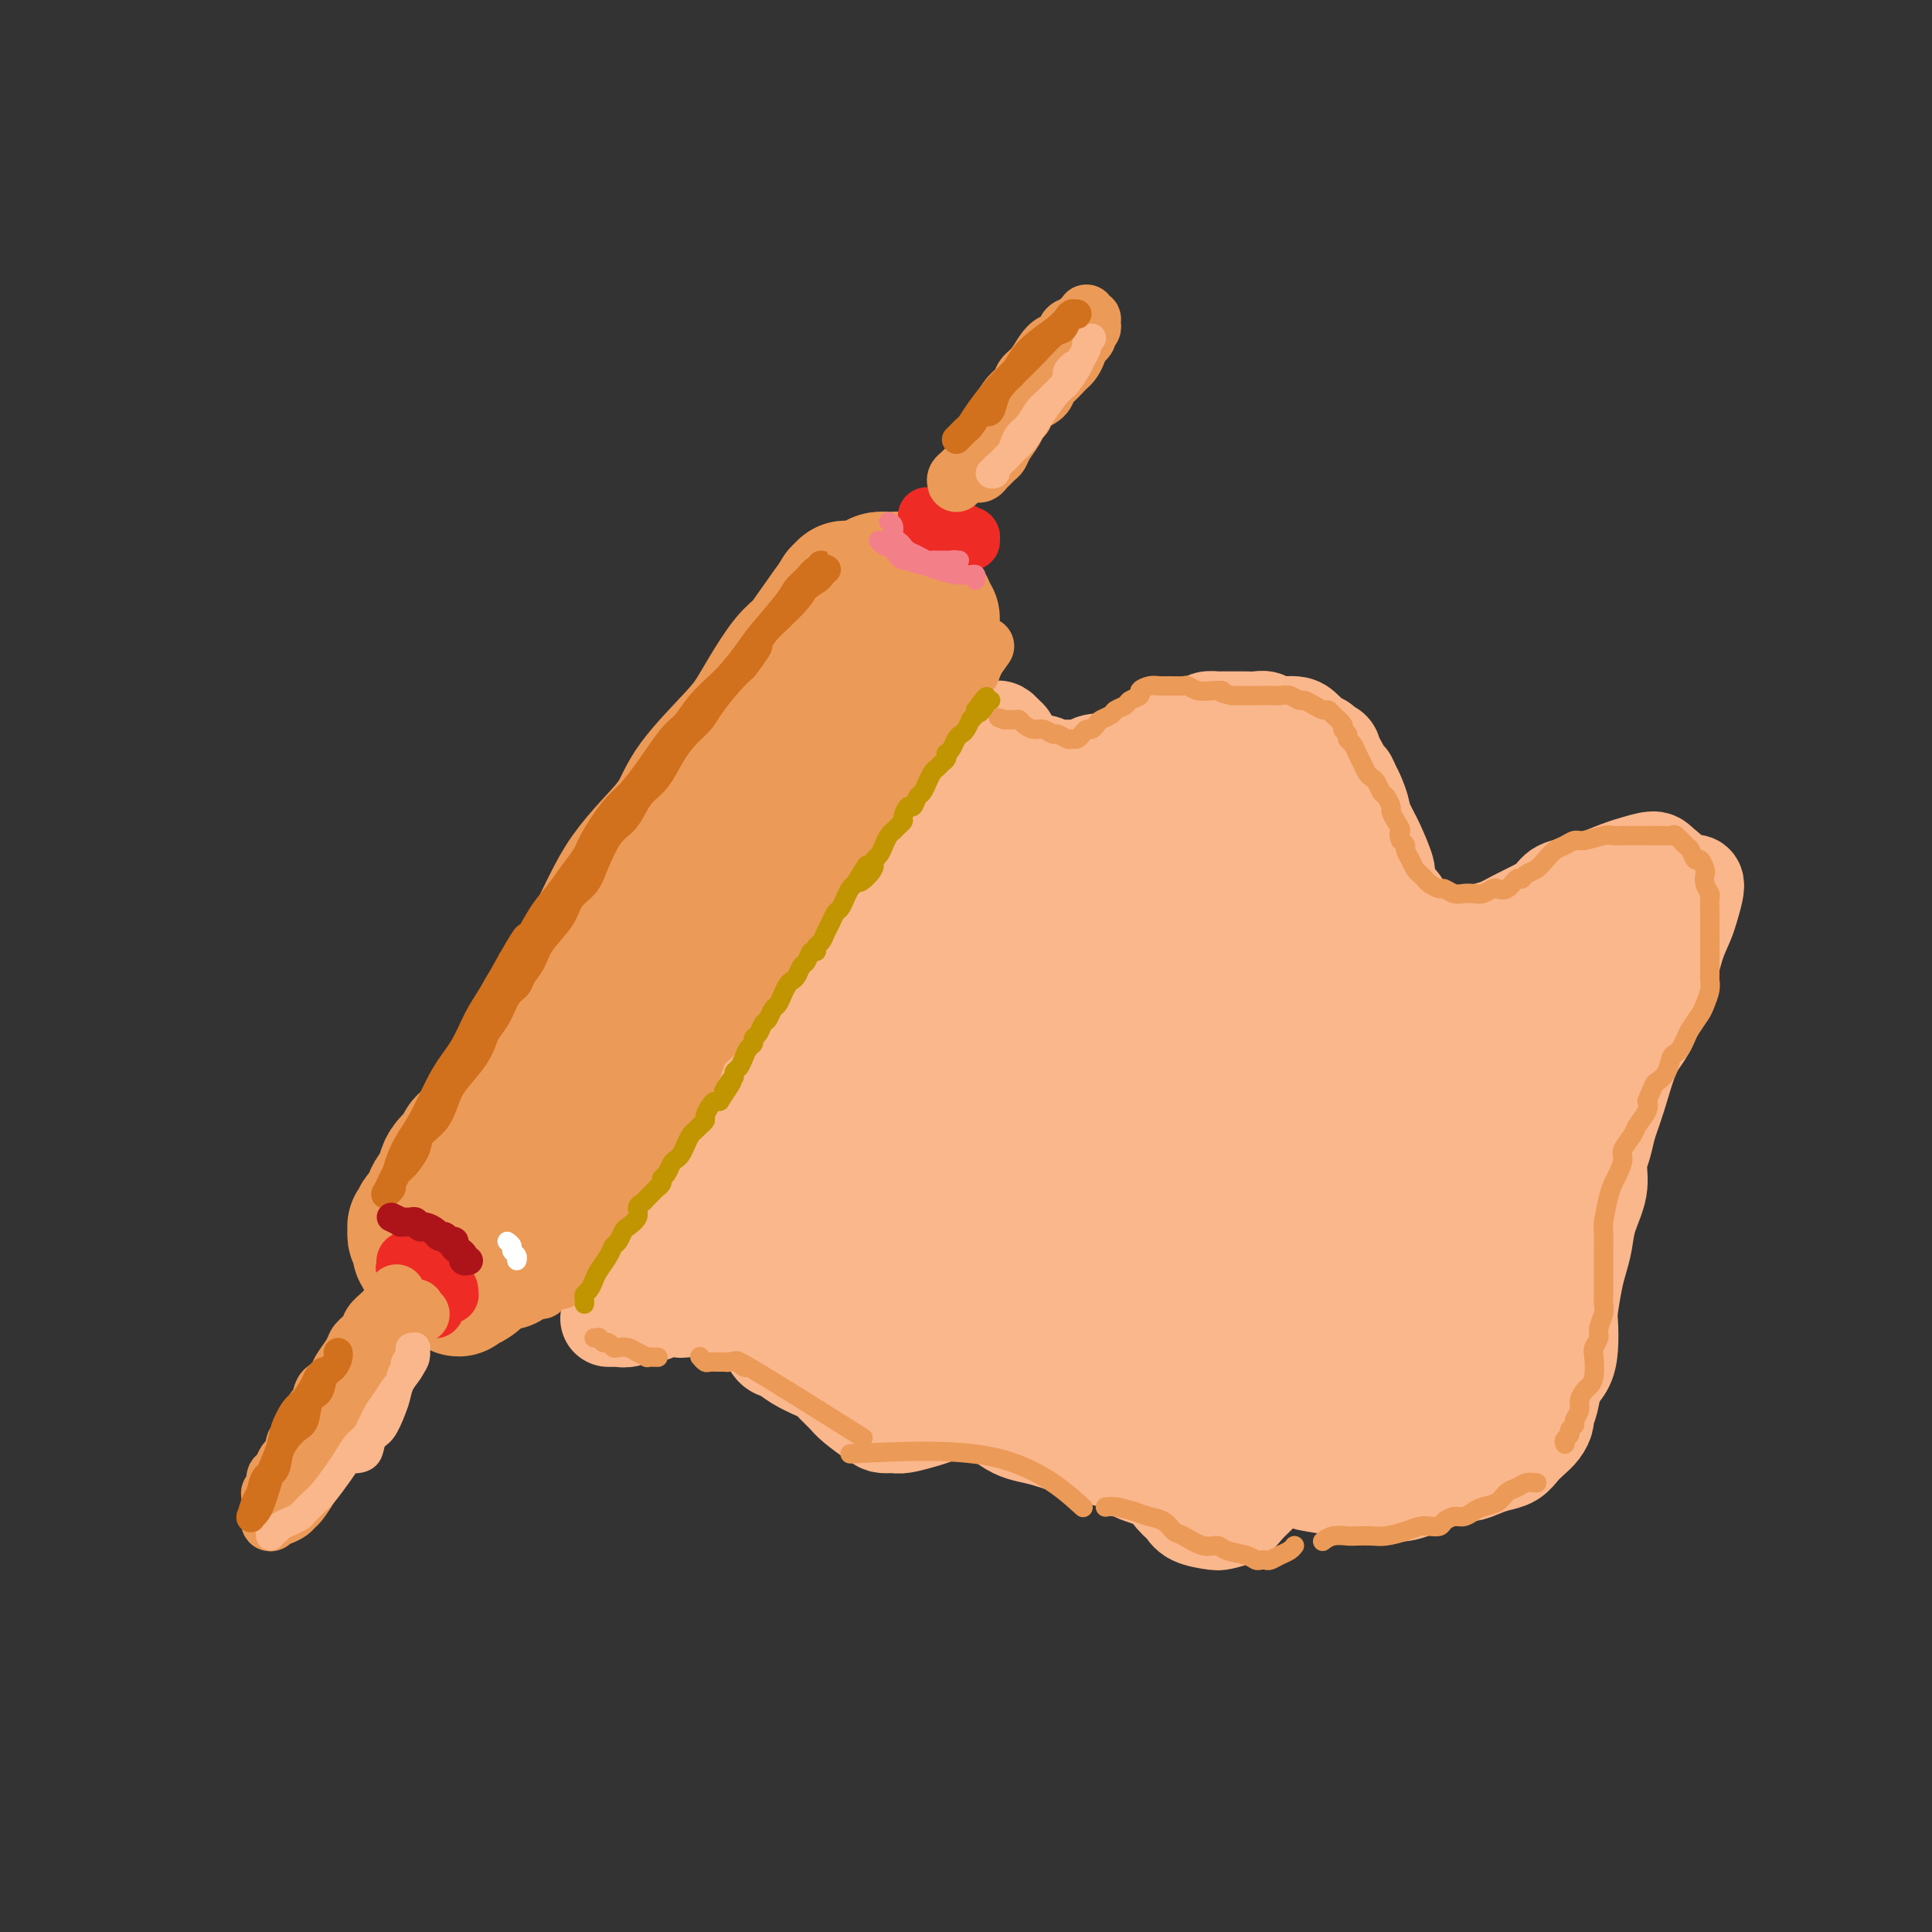 <svg viewBox='0 0 400 400' version='1.1' xmlns='http://www.w3.org/2000/svg' xmlns:xlink='http://www.w3.org/1999/xlink'><rect x="0" y="0" width="400" height="400" fill="#333333" stroke="none"/><g fill='none' stroke='rgb(236,154,87)' stroke-width='28' stroke-linecap='round' stroke-linejoin='round'><path d='M175,122c0.070,-0.262 0.139,-0.525 -1,1c-1.139,1.525 -3.488,4.837 -5,7c-1.512,2.163 -2.189,3.175 -3,4c-0.811,0.825 -1.757,1.461 -3,3c-1.243,1.539 -2.781,3.982 -4,6c-1.219,2.018 -2.117,3.613 -3,5c-0.883,1.387 -1.751,2.568 -4,5c-2.249,2.432 -5.878,6.116 -8,9c-2.122,2.884 -2.738,4.970 -4,7c-1.262,2.030 -3.169,4.005 -5,6c-1.831,1.995 -3.586,4.009 -5,6c-1.414,1.991 -2.488,3.958 -4,7c-1.512,3.042 -3.462,7.160 -5,10c-1.538,2.840 -2.663,4.401 -4,6c-1.337,1.599 -2.887,3.236 -4,5c-1.113,1.764 -1.789,3.656 -3,6c-1.211,2.344 -2.957,5.141 -4,7c-1.043,1.859 -1.382,2.782 -2,4c-0.618,1.218 -1.514,2.733 -2,4c-0.486,1.267 -0.562,2.287 -1,3c-0.438,0.713 -1.238,1.120 -2,2c-0.762,0.880 -1.486,2.232 -2,3c-0.514,0.768 -0.817,0.952 -1,1c-0.183,0.048 -0.245,-0.039 0,0c0.245,0.039 0.797,0.203 1,0c0.203,-0.203 0.058,-0.772 0,-1c-0.058,-0.228 -0.029,-0.114 0,0'/><path d='M194,134c0.094,0.351 0.188,0.702 0,1c-0.188,0.298 -0.658,0.543 -1,1c-0.342,0.457 -0.555,1.126 -1,2c-0.445,0.874 -1.121,1.952 -2,3c-0.879,1.048 -1.961,2.065 -3,3c-1.039,0.935 -2.034,1.789 -3,3c-0.966,1.211 -1.904,2.778 -3,4c-1.096,1.222 -2.350,2.098 -4,4c-1.650,1.902 -3.694,4.831 -5,7c-1.306,2.169 -1.872,3.580 -3,5c-1.128,1.420 -2.818,2.850 -4,4c-1.182,1.150 -1.857,2.019 -3,4c-1.143,1.981 -2.753,5.075 -4,7c-1.247,1.925 -2.130,2.682 -3,4c-0.870,1.318 -1.726,3.197 -3,5c-1.274,1.803 -2.966,3.528 -4,5c-1.034,1.472 -1.409,2.689 -3,5c-1.591,2.311 -4.398,5.714 -6,8c-1.602,2.286 -2.001,3.454 -3,5c-0.999,1.546 -2.599,3.471 -4,5c-1.401,1.529 -2.602,2.663 -4,5c-1.398,2.337 -2.992,5.878 -4,8c-1.008,2.122 -1.429,2.827 -2,4c-0.571,1.173 -1.291,2.815 -2,4c-0.709,1.185 -1.408,1.914 -2,3c-0.592,1.086 -1.076,2.529 -2,4c-0.924,1.471 -2.289,2.969 -3,4c-0.711,1.031 -0.768,1.596 -1,2c-0.232,0.404 -0.639,0.647 -1,1c-0.361,0.353 -0.674,0.815 -1,1c-0.326,0.185 -0.663,0.092 -1,0'/><path d='M109,255c-8.183,12.405 -2.142,3.418 0,0c2.142,-3.418 0.384,-1.266 0,-1c-0.384,0.266 0.604,-1.352 1,-2c0.396,-0.648 0.198,-0.324 0,0'/><path d='M98,235c-0.305,0.335 -0.610,0.670 -1,1c-0.390,0.330 -0.864,0.653 -1,1c-0.136,0.347 0.066,0.716 0,1c-0.066,0.284 -0.399,0.481 -1,1c-0.601,0.519 -1.471,1.360 -2,2c-0.529,0.640 -0.719,1.078 -1,2c-0.281,0.922 -0.653,2.327 -1,3c-0.347,0.673 -0.668,0.614 -1,1c-0.332,0.386 -0.677,1.217 -1,2c-0.323,0.783 -0.626,1.516 -1,2c-0.374,0.484 -0.818,0.717 -1,1c-0.182,0.283 -0.101,0.616 0,1c0.101,0.384 0.224,0.820 0,1c-0.224,0.180 -0.793,0.103 -1,0c-0.207,-0.103 -0.052,-0.234 0,0c0.052,0.234 -0.000,0.831 0,1c0.000,0.169 0.053,-0.090 0,0c-0.053,0.090 -0.211,0.530 0,1c0.211,0.470 0.792,0.970 1,1c0.208,0.030 0.045,-0.410 0,0c-0.045,0.410 0.029,1.669 0,2c-0.029,0.331 -0.163,-0.266 0,0c0.163,0.266 0.621,1.395 1,2c0.379,0.605 0.679,0.687 1,1c0.321,0.313 0.663,0.857 1,1c0.337,0.143 0.668,-0.116 1,0c0.332,0.116 0.666,0.608 1,1c0.334,0.392 0.667,0.683 1,1c0.333,0.317 0.667,0.658 1,1'/><path d='M94,266c1.436,1.685 1.026,0.399 1,0c-0.026,-0.399 0.333,0.089 1,0c0.667,-0.089 1.643,-0.756 2,-1c0.357,-0.244 0.096,-0.066 0,0c-0.096,0.066 -0.027,0.019 0,0c0.027,-0.019 0.014,-0.009 0,0'/><path d='M174,124c-0.007,0.111 -0.015,0.222 0,0c0.015,-0.222 0.052,-0.777 0,-1c-0.052,-0.223 -0.193,-0.115 0,0c0.193,0.115 0.719,0.237 1,0c0.281,-0.237 0.317,-0.834 1,-1c0.683,-0.166 2.014,0.099 3,0c0.986,-0.099 1.626,-0.563 2,-1c0.374,-0.437 0.483,-0.846 1,-1c0.517,-0.154 1.444,-0.051 2,0c0.556,0.051 0.742,0.051 1,0c0.258,-0.051 0.589,-0.154 1,0c0.411,0.154 0.903,0.566 1,1c0.097,0.434 -0.199,0.891 0,1c0.199,0.109 0.893,-0.129 1,0c0.107,0.129 -0.374,0.626 0,1c0.374,0.374 1.603,0.626 2,1c0.397,0.374 -0.037,0.870 0,1c0.037,0.130 0.545,-0.105 1,0c0.455,0.105 0.858,0.550 1,1c0.142,0.450 0.024,0.905 0,1c-0.024,0.095 0.045,-0.170 0,0c-0.045,0.170 -0.204,0.777 0,1c0.204,0.223 0.773,0.064 1,0c0.227,-0.064 0.114,-0.032 0,0'/></g>
<g fill='none' stroke='rgb(238,43,36)' stroke-width='12' stroke-linecap='round' stroke-linejoin='round'><path d='M85,261c-0.423,-0.087 -0.847,-0.174 -1,0c-0.153,0.174 -0.037,0.610 0,1c0.037,0.390 -0.005,0.734 0,1c0.005,0.266 0.057,0.452 0,1c-0.057,0.548 -0.223,1.457 0,2c0.223,0.543 0.833,0.720 1,1c0.167,0.280 -0.110,0.664 0,1c0.110,0.336 0.608,0.626 1,1c0.392,0.374 0.679,0.833 1,1c0.321,0.167 0.674,0.044 1,0c0.326,-0.044 0.623,-0.008 1,0c0.377,0.008 0.834,-0.012 1,0c0.166,0.012 0.042,0.057 0,0c-0.042,-0.057 -0.000,-0.214 0,0c0.000,0.214 -0.040,0.801 0,1c0.040,0.199 0.161,0.012 0,0c-0.161,-0.012 -0.604,0.153 -1,0c-0.396,-0.153 -0.746,-0.622 -1,-1c-0.254,-0.378 -0.412,-0.666 -1,-1c-0.588,-0.334 -1.608,-0.716 -2,-1c-0.392,-0.284 -0.158,-0.471 0,-1c0.158,-0.529 0.238,-1.399 0,-2c-0.238,-0.601 -0.795,-0.931 -1,-1c-0.205,-0.069 -0.059,0.123 0,0c0.059,-0.123 0.029,-0.562 0,-1'/><path d='M84,263c-0.701,-1.069 0.548,-0.241 1,0c0.452,0.241 0.109,-0.104 0,0c-0.109,0.104 0.016,0.659 0,1c-0.016,0.341 -0.173,0.469 0,1c0.173,0.531 0.676,1.464 1,2c0.324,0.536 0.469,0.676 1,1c0.531,0.324 1.449,0.833 2,1c0.551,0.167 0.735,-0.007 1,0c0.265,0.007 0.612,0.194 1,0c0.388,-0.194 0.818,-0.770 1,-1c0.182,-0.230 0.115,-0.116 0,0c-0.115,0.116 -0.278,0.233 0,0c0.278,-0.233 0.999,-0.818 1,-1c0.001,-0.182 -0.717,0.038 -1,0c-0.283,-0.038 -0.131,-0.335 0,-1c0.131,-0.665 0.242,-1.698 0,-2c-0.242,-0.302 -0.838,0.125 -1,0c-0.162,-0.125 0.110,-0.804 0,-1c-0.110,-0.196 -0.603,0.091 -1,0c-0.397,-0.091 -0.699,-0.559 -1,-1c-0.301,-0.441 -0.603,-0.855 -1,-1c-0.397,-0.145 -0.891,-0.022 -1,0c-0.109,0.022 0.167,-0.056 0,0c-0.167,0.056 -0.776,0.246 -1,0c-0.224,-0.246 -0.064,-0.927 0,-1c0.064,-0.073 0.032,0.464 0,1'/><path d='M86,261c-0.673,-0.431 0.646,-0.007 1,0c0.354,0.007 -0.255,-0.402 0,0c0.255,0.402 1.374,1.617 2,2c0.626,0.383 0.760,-0.065 1,0c0.240,0.065 0.586,0.644 1,1c0.414,0.356 0.896,0.488 1,1c0.104,0.512 -0.168,1.405 0,2c0.168,0.595 0.777,0.891 1,1c0.223,0.109 0.060,0.029 0,0c-0.060,-0.029 -0.017,-0.008 0,0c0.017,0.008 0.009,0.004 0,0'/><path d='M191,110c0.446,-0.423 0.892,-0.847 1,-1c0.108,-0.153 -0.123,-0.037 0,0c0.123,0.037 0.601,-0.005 1,0c0.399,0.005 0.719,0.058 1,0c0.281,-0.058 0.523,-0.225 1,0c0.477,0.225 1.189,0.844 2,1c0.811,0.156 1.720,-0.151 2,0c0.280,0.151 -0.068,0.758 0,1c0.068,0.242 0.553,0.117 1,0c0.447,-0.117 0.858,-0.228 1,0c0.142,0.228 0.016,0.793 0,1c-0.016,0.207 0.079,0.056 0,0c-0.079,-0.056 -0.332,-0.018 -1,0c-0.668,0.018 -1.751,0.016 -2,0c-0.249,-0.016 0.337,-0.047 0,0c-0.337,0.047 -1.596,0.170 -2,0c-0.404,-0.170 0.046,-0.633 0,-1c-0.046,-0.367 -0.587,-0.638 -1,-1c-0.413,-0.362 -0.699,-0.814 -1,-1c-0.301,-0.186 -0.616,-0.106 -1,0c-0.384,0.106 -0.835,0.238 -1,0c-0.165,-0.238 -0.044,-0.847 0,-1c0.044,-0.153 0.012,0.151 0,0c-0.012,-0.151 -0.003,-0.757 0,-1c0.003,-0.243 0.002,-0.121 0,0'/><path d='M192,107c-0.440,-0.530 0.459,0.645 1,1c0.541,0.355 0.723,-0.112 1,0c0.277,0.112 0.647,0.801 1,1c0.353,0.199 0.687,-0.091 1,0c0.313,0.091 0.606,0.564 1,1c0.394,0.436 0.891,0.835 1,1c0.109,0.165 -0.168,0.097 0,0c0.168,-0.097 0.781,-0.222 1,0c0.219,0.222 0.045,0.792 0,1c-0.045,0.208 0.041,0.056 0,0c-0.041,-0.056 -0.207,-0.015 0,0c0.207,0.015 0.786,0.004 1,0c0.214,-0.004 0.061,-0.001 0,0c-0.061,0.001 -0.031,0.001 0,0'/></g>
<g fill='none' stroke='rgb(236,154,87)' stroke-width='12' stroke-linecap='round' stroke-linejoin='round'><path d='M198,100c-0.089,-0.335 -0.178,-0.670 0,-1c0.178,-0.330 0.624,-0.655 1,-1c0.376,-0.345 0.682,-0.710 1,-1c0.318,-0.290 0.649,-0.504 1,-1c0.351,-0.496 0.723,-1.272 1,-2c0.277,-0.728 0.458,-1.406 1,-2c0.542,-0.594 1.445,-1.104 2,-2c0.555,-0.896 0.764,-2.180 1,-3c0.236,-0.820 0.500,-1.177 1,-2c0.500,-0.823 1.236,-2.111 2,-3c0.764,-0.889 1.555,-1.380 2,-2c0.445,-0.620 0.543,-1.369 1,-2c0.457,-0.631 1.273,-1.142 2,-2c0.727,-0.858 1.364,-2.061 2,-3c0.636,-0.939 1.269,-1.615 2,-2c0.731,-0.385 1.559,-0.480 2,-1c0.441,-0.520 0.496,-1.464 1,-2c0.504,-0.536 1.456,-0.665 2,-1c0.544,-0.335 0.681,-0.875 1,-1c0.319,-0.125 0.821,0.167 1,0c0.179,-0.167 0.034,-0.792 0,-1c-0.034,-0.208 0.043,-0.000 0,0c-0.043,0.000 -0.207,-0.207 0,0c0.207,0.207 0.783,0.829 1,1c0.217,0.171 0.074,-0.110 0,0c-0.074,0.110 -0.080,0.611 0,1c0.080,0.389 0.245,0.668 0,1c-0.245,0.332 -0.901,0.718 -1,1c-0.099,0.282 0.358,0.461 0,1c-0.358,0.539 -1.531,1.440 -2,2c-0.469,0.560 -0.235,0.780 0,1'/><path d='M223,73c-0.575,1.732 -1.514,2.561 -2,3c-0.486,0.439 -0.519,0.487 -1,1c-0.481,0.513 -1.410,1.489 -2,2c-0.590,0.511 -0.841,0.556 -1,1c-0.159,0.444 -0.227,1.287 -1,2c-0.773,0.713 -2.252,1.297 -3,2c-0.748,0.703 -0.764,1.526 -1,2c-0.236,0.474 -0.693,0.599 -1,1c-0.307,0.401 -0.463,1.077 -1,2c-0.537,0.923 -1.453,2.092 -2,3c-0.547,0.908 -0.724,1.553 -1,2c-0.276,0.447 -0.652,0.694 -1,1c-0.348,0.306 -0.668,0.670 -1,1c-0.332,0.330 -0.677,0.624 -1,1c-0.323,0.376 -0.623,0.833 -1,1c-0.377,0.167 -0.832,0.045 -1,0c-0.168,-0.045 -0.048,-0.013 0,0c0.048,0.013 0.024,0.006 0,0'/><path d='M82,268c0.087,-0.201 0.174,-0.402 0,0c-0.174,0.402 -0.609,1.406 -1,2c-0.391,0.594 -0.739,0.778 -1,1c-0.261,0.222 -0.436,0.481 -1,1c-0.564,0.519 -1.517,1.298 -2,2c-0.483,0.702 -0.497,1.328 -1,2c-0.503,0.672 -1.496,1.389 -2,2c-0.504,0.611 -0.520,1.117 -1,2c-0.480,0.883 -1.424,2.142 -2,3c-0.576,0.858 -0.786,1.314 -1,2c-0.214,0.686 -0.434,1.601 -1,2c-0.566,0.399 -1.479,0.280 -2,1c-0.521,0.720 -0.650,2.277 -1,3c-0.350,0.723 -0.921,0.612 -1,1c-0.079,0.388 0.333,1.273 0,2c-0.333,0.727 -1.413,1.294 -2,2c-0.587,0.706 -0.682,1.550 -1,2c-0.318,0.450 -0.858,0.506 -1,1c-0.142,0.494 0.116,1.427 0,2c-0.116,0.573 -0.604,0.787 -1,1c-0.396,0.213 -0.698,0.424 -1,1c-0.302,0.576 -0.603,1.515 -1,2c-0.397,0.485 -0.891,0.516 -1,1c-0.109,0.484 0.167,1.421 0,2c-0.167,0.579 -0.777,0.800 -1,1c-0.223,0.200 -0.060,0.378 0,1c0.060,0.622 0.016,1.686 0,2c-0.016,0.314 -0.004,-0.122 0,0c0.004,0.122 0.001,0.802 0,1c-0.001,0.198 -0.000,-0.086 0,0c0.000,0.086 0.000,0.543 0,1'/><path d='M56,314c-0.538,2.324 0.615,0.633 1,0c0.385,-0.633 -0.000,-0.209 0,0c0.000,0.209 0.385,0.204 1,0c0.615,-0.204 1.460,-0.608 2,-1c0.540,-0.392 0.775,-0.773 1,-1c0.225,-0.227 0.441,-0.300 1,-1c0.559,-0.700 1.463,-2.025 2,-3c0.537,-0.975 0.707,-1.598 1,-2c0.293,-0.402 0.708,-0.583 1,-1c0.292,-0.417 0.460,-1.070 1,-2c0.540,-0.930 1.453,-2.136 2,-3c0.547,-0.864 0.727,-1.387 1,-2c0.273,-0.613 0.637,-1.315 1,-2c0.363,-0.685 0.723,-1.353 1,-2c0.277,-0.647 0.469,-1.273 1,-2c0.531,-0.727 1.399,-1.556 2,-2c0.601,-0.444 0.936,-0.504 1,-1c0.064,-0.496 -0.141,-1.428 0,-2c0.141,-0.572 0.629,-0.783 1,-1c0.371,-0.217 0.624,-0.439 1,-1c0.376,-0.561 0.874,-1.463 1,-2c0.126,-0.537 -0.120,-0.711 0,-1c0.120,-0.289 0.606,-0.693 1,-1c0.394,-0.307 0.697,-0.516 1,-1c0.303,-0.484 0.607,-1.243 1,-2c0.393,-0.757 0.875,-1.511 1,-2c0.125,-0.489 -0.107,-0.711 0,-1c0.107,-0.289 0.554,-0.644 1,-1'/><path d='M84,274c3.626,-5.891 1.690,-2.118 1,-1c-0.690,1.118 -0.133,-0.419 0,-1c0.133,-0.581 -0.157,-0.204 0,0c0.157,0.204 0.760,0.237 1,0c0.240,-0.237 0.117,-0.743 0,-1c-0.117,-0.257 -0.227,-0.265 0,0c0.227,0.265 0.792,0.802 1,1c0.208,0.198 0.059,0.057 0,0c-0.059,-0.057 -0.030,-0.028 0,0'/></g>
<g fill='none' stroke='rgb(210,113,29)' stroke-width='6' stroke-linecap='round' stroke-linejoin='round'><path d='M83,242c0.481,-0.494 0.961,-0.988 1,-1c0.039,-0.012 -0.365,0.458 0,0c0.365,-0.458 1.499,-1.843 2,-3c0.501,-1.157 0.368,-2.087 1,-3c0.632,-0.913 2.029,-1.810 3,-3c0.971,-1.190 1.516,-2.674 2,-4c0.484,-1.326 0.906,-2.492 2,-4c1.094,-1.508 2.859,-3.356 4,-5c1.141,-1.644 1.658,-3.084 2,-4c0.342,-0.916 0.510,-1.308 1,-2c0.490,-0.692 1.301,-1.682 2,-3c0.699,-1.318 1.287,-2.963 2,-4c0.713,-1.037 1.550,-1.466 2,-2c0.450,-0.534 0.514,-1.171 1,-2c0.486,-0.829 1.394,-1.849 2,-3c0.606,-1.151 0.910,-2.434 2,-4c1.090,-1.566 2.966,-3.417 4,-5c1.034,-1.583 1.225,-2.899 2,-4c0.775,-1.101 2.133,-1.989 3,-3c0.867,-1.011 1.243,-2.147 2,-4c0.757,-1.853 1.896,-4.423 3,-6c1.104,-1.577 2.171,-2.161 3,-3c0.829,-0.839 1.418,-1.932 2,-3c0.582,-1.068 1.157,-2.110 2,-3c0.843,-0.890 1.953,-1.629 3,-3c1.047,-1.371 2.030,-3.375 3,-5c0.970,-1.625 1.926,-2.872 3,-4c1.074,-1.128 2.267,-2.137 3,-3c0.733,-0.863 1.005,-1.578 2,-3c0.995,-1.422 2.713,-3.549 4,-5c1.287,-1.451 2.144,-2.225 3,-3'/><path d='M154,138c4.697,-6.173 2.438,-4.106 2,-4c-0.438,0.106 0.943,-1.749 2,-3c1.057,-1.251 1.788,-1.898 3,-3c1.212,-1.102 2.903,-2.658 4,-4c1.097,-1.342 1.600,-2.470 2,-3c0.400,-0.530 0.696,-0.464 1,-1c0.304,-0.536 0.615,-1.676 1,-2c0.385,-0.324 0.844,0.168 1,0c0.156,-0.168 0.011,-0.995 0,-1c-0.011,-0.005 0.113,0.814 0,1c-0.113,0.186 -0.464,-0.260 -1,0c-0.536,0.260 -1.258,1.225 -2,2c-0.742,0.775 -1.503,1.358 -2,2c-0.497,0.642 -0.730,1.343 -2,3c-1.270,1.657 -3.577,4.271 -5,6c-1.423,1.729 -1.964,2.574 -3,4c-1.036,1.426 -2.569,3.434 -4,5c-1.431,1.566 -2.760,2.691 -4,4c-1.240,1.309 -2.393,2.802 -4,5c-1.607,2.198 -3.670,5.102 -5,7c-1.330,1.898 -1.927,2.790 -3,4c-1.073,1.210 -2.623,2.738 -4,4c-1.377,1.262 -2.582,2.256 -4,4c-1.418,1.744 -3.050,4.236 -4,6c-0.950,1.764 -1.219,2.799 -2,4c-0.781,1.201 -2.075,2.569 -3,4c-0.925,1.431 -1.480,2.924 -2,4c-0.520,1.076 -1.006,1.736 -2,3c-0.994,1.264 -2.497,3.132 -4,5'/><path d='M110,194c-2.760,4.570 -1.161,2.994 -1,3c0.161,0.006 -1.115,1.594 -2,3c-0.885,1.406 -1.378,2.631 -2,4c-0.622,1.369 -1.373,2.881 -2,4c-0.627,1.119 -1.131,1.843 -2,3c-0.869,1.157 -2.102,2.746 -3,4c-0.898,1.254 -1.462,2.174 -2,3c-0.538,0.826 -1.051,1.560 -2,3c-0.949,1.440 -2.333,3.587 -3,5c-0.667,1.413 -0.616,2.094 -1,3c-0.384,0.906 -1.202,2.038 -2,3c-0.798,0.962 -1.577,1.753 -2,3c-0.423,1.247 -0.491,2.950 -1,4c-0.509,1.050 -1.461,1.448 -2,2c-0.539,0.552 -0.667,1.260 -1,2c-0.333,0.740 -0.871,1.513 -1,2c-0.129,0.487 0.151,0.689 0,1c-0.151,0.311 -0.732,0.730 -1,1c-0.268,0.270 -0.224,0.390 0,0c0.224,-0.390 0.629,-1.290 1,-2c0.371,-0.710 0.710,-1.231 1,-2c0.290,-0.769 0.531,-1.785 1,-3c0.469,-1.215 1.164,-2.628 2,-4c0.836,-1.372 1.812,-2.703 3,-5c1.188,-2.297 2.589,-5.560 4,-8c1.411,-2.440 2.832,-4.056 4,-6c1.168,-1.944 2.084,-4.216 3,-6c0.916,-1.784 1.833,-3.081 3,-5c1.167,-1.919 2.583,-4.459 4,-7'/><path d='M106,199c4.406,-7.773 2.920,-4.207 3,-4c0.080,0.207 1.724,-2.947 3,-5c1.276,-2.053 2.182,-3.007 3,-4c0.818,-0.993 1.547,-2.026 3,-4c1.453,-1.974 3.632,-4.889 5,-7c1.368,-2.111 1.927,-3.418 3,-5c1.073,-1.582 2.659,-3.441 4,-5c1.341,-1.559 2.435,-2.820 4,-5c1.565,-2.180 3.600,-5.281 5,-7c1.400,-1.719 2.163,-2.055 3,-3c0.837,-0.945 1.746,-2.497 3,-4c1.254,-1.503 2.853,-2.957 4,-4c1.147,-1.043 1.842,-1.675 3,-3c1.158,-1.325 2.780,-3.343 4,-5c1.220,-1.657 2.039,-2.955 3,-4c0.961,-1.045 2.065,-1.839 3,-3c0.935,-1.161 1.701,-2.690 3,-4c1.299,-1.310 3.132,-2.403 4,-3c0.868,-0.597 0.772,-0.699 1,-1c0.228,-0.301 0.779,-0.800 1,-1c0.221,-0.200 0.110,-0.100 0,0'/></g>
<g fill='none' stroke='rgb(251,183,140)' stroke-width='6' stroke-linecap='round' stroke-linejoin='round'><path d='M113,265c-0.098,0.096 -0.196,0.192 0,0c0.196,-0.192 0.684,-0.673 1,-1c0.316,-0.327 0.458,-0.501 1,-1c0.542,-0.499 1.485,-1.322 2,-2c0.515,-0.678 0.602,-1.210 1,-2c0.398,-0.790 1.107,-1.840 2,-3c0.893,-1.160 1.971,-2.432 3,-4c1.029,-1.568 2.007,-3.431 3,-5c0.993,-1.569 1.999,-2.842 3,-4c1.001,-1.158 1.998,-2.199 3,-3c1.002,-0.801 2.010,-1.360 3,-3c0.990,-1.640 1.962,-4.360 3,-6c1.038,-1.640 2.140,-2.199 3,-3c0.860,-0.801 1.477,-1.845 2,-3c0.523,-1.155 0.953,-2.423 2,-4c1.047,-1.577 2.711,-3.465 4,-5c1.289,-1.535 2.203,-2.718 3,-4c0.797,-1.282 1.477,-2.664 2,-4c0.523,-1.336 0.888,-2.625 2,-4c1.112,-1.375 2.972,-2.834 4,-4c1.028,-1.166 1.225,-2.038 2,-3c0.775,-0.962 2.129,-2.013 3,-3c0.871,-0.987 1.258,-1.910 2,-3c0.742,-1.090 1.840,-2.348 3,-4c1.160,-1.652 2.384,-3.698 3,-5c0.616,-1.302 0.625,-1.860 1,-3c0.375,-1.140 1.115,-2.860 2,-4c0.885,-1.140 1.914,-1.698 3,-3c1.086,-1.302 2.229,-3.349 3,-5c0.771,-1.651 1.169,-2.906 2,-4c0.831,-1.094 2.095,-2.027 3,-3c0.905,-0.973 1.453,-1.987 2,-3'/><path d='M189,157c12.131,-17.263 4.459,-6.421 2,-3c-2.459,3.421 0.297,-0.578 2,-3c1.703,-2.422 2.354,-3.266 3,-4c0.646,-0.734 1.288,-1.359 2,-2c0.712,-0.641 1.494,-1.297 2,-2c0.506,-0.703 0.735,-1.453 1,-2c0.265,-0.547 0.565,-0.890 1,-1c0.435,-0.110 1.005,0.013 1,0c-0.005,-0.013 -0.585,-0.162 -1,0c-0.415,0.162 -0.663,0.636 -1,1c-0.337,0.364 -0.762,0.617 -1,1c-0.238,0.383 -0.290,0.897 -1,2c-0.710,1.103 -2.079,2.796 -3,4c-0.921,1.204 -1.393,1.921 -2,3c-0.607,1.079 -1.348,2.521 -2,4c-0.652,1.479 -1.214,2.996 -2,4c-0.786,1.004 -1.797,1.493 -3,3c-1.203,1.507 -2.598,4.030 -4,6c-1.402,1.970 -2.812,3.387 -4,5c-1.188,1.613 -2.156,3.421 -3,5c-0.844,1.579 -1.566,2.928 -3,5c-1.434,2.072 -3.582,4.865 -5,7c-1.418,2.135 -2.107,3.612 -3,5c-0.893,1.388 -1.989,2.689 -3,4c-1.011,1.311 -1.937,2.633 -3,4c-1.063,1.367 -2.264,2.779 -3,4c-0.736,1.221 -1.006,2.252 -2,4c-0.994,1.748 -2.713,4.214 -4,6c-1.287,1.786 -2.144,2.893 -3,4'/><path d='M147,221c-9.048,12.885 -4.168,4.597 -3,3c1.168,-1.597 -1.376,3.498 -3,6c-1.624,2.502 -2.330,2.410 -3,3c-0.670,0.590 -1.306,1.863 -2,3c-0.694,1.137 -1.447,2.139 -2,3c-0.553,0.861 -0.907,1.582 -2,3c-1.093,1.418 -2.926,3.533 -4,5c-1.074,1.467 -1.391,2.284 -2,3c-0.609,0.716 -1.511,1.330 -2,2c-0.489,0.670 -0.564,1.397 -1,2c-0.436,0.603 -1.231,1.083 -2,2c-0.769,0.917 -1.512,2.272 -2,3c-0.488,0.728 -0.722,0.830 -1,1c-0.278,0.170 -0.601,0.409 -1,1c-0.399,0.591 -0.874,1.533 -1,2c-0.126,0.467 0.099,0.457 0,1c-0.099,0.543 -0.521,1.637 -1,2c-0.479,0.363 -1.017,-0.006 -1,0c0.017,0.006 0.587,0.387 1,0c0.413,-0.387 0.669,-1.543 1,-2c0.331,-0.457 0.738,-0.215 1,-1c0.262,-0.785 0.379,-2.595 1,-4c0.621,-1.405 1.747,-2.403 3,-4c1.253,-1.597 2.632,-3.791 4,-6c1.368,-2.209 2.726,-4.432 4,-6c1.274,-1.568 2.465,-2.482 4,-4c1.535,-1.518 3.413,-3.639 5,-6c1.587,-2.361 2.882,-4.960 4,-7c1.118,-2.040 2.059,-3.520 3,-5'/><path d='M145,221c5.401,-7.631 3.404,-4.210 4,-5c0.596,-0.790 3.786,-5.793 5,-8c1.214,-2.207 0.452,-1.618 1,-3c0.548,-1.382 2.404,-4.733 4,-7c1.596,-2.267 2.930,-3.449 4,-5c1.070,-1.551 1.876,-3.472 3,-5c1.124,-1.528 2.565,-2.662 4,-5c1.435,-2.338 2.863,-5.878 4,-8c1.137,-2.122 1.981,-2.826 3,-4c1.019,-1.174 2.212,-2.817 3,-4c0.788,-1.183 1.170,-1.905 2,-3c0.830,-1.095 2.109,-2.562 3,-4c0.891,-1.438 1.395,-2.847 2,-4c0.605,-1.153 1.313,-2.049 2,-3c0.687,-0.951 1.355,-1.957 2,-3c0.645,-1.043 1.269,-2.122 2,-3c0.731,-0.878 1.569,-1.556 2,-2c0.431,-0.444 0.456,-0.655 1,-1c0.544,-0.345 1.608,-0.824 2,-1c0.392,-0.176 0.112,-0.050 0,0c-0.112,0.050 -0.056,0.025 0,0'/><path d='M226,70c-0.448,0.359 -0.897,0.719 -1,1c-0.103,0.281 0.138,0.484 0,1c-0.138,0.516 -0.656,1.346 -1,2c-0.344,0.654 -0.515,1.133 -1,2c-0.485,0.867 -1.284,2.123 -2,3c-0.716,0.877 -1.347,1.376 -2,2c-0.653,0.624 -1.327,1.375 -2,2c-0.673,0.625 -1.345,1.126 -2,2c-0.655,0.874 -1.293,2.122 -2,3c-0.707,0.878 -1.484,1.387 -2,2c-0.516,0.613 -0.770,1.331 -1,2c-0.230,0.669 -0.436,1.291 -1,2c-0.564,0.709 -1.486,1.507 -2,2c-0.514,0.493 -0.620,0.681 -1,1c-0.380,0.319 -1.034,0.769 -1,1c0.034,0.231 0.757,0.243 1,0c0.243,-0.243 0.005,-0.740 0,-1c-0.005,-0.260 0.224,-0.284 1,-1c0.776,-0.716 2.098,-2.125 3,-3c0.902,-0.875 1.384,-1.217 2,-2c0.616,-0.783 1.365,-2.006 2,-3c0.635,-0.994 1.155,-1.759 2,-3c0.845,-1.241 2.014,-2.957 3,-4c0.986,-1.043 1.790,-1.414 2,-2c0.210,-0.586 -0.174,-1.389 0,-2c0.174,-0.611 0.907,-1.032 1,-1c0.093,0.032 -0.453,0.516 -1,1'/><path d='M221,77c2.476,-3.083 0.667,-0.292 0,1c-0.667,1.292 -0.190,1.083 0,1c0.190,-0.083 0.095,-0.042 0,0'/><path d='M56,318c0.025,-0.416 0.051,-0.832 0,-1c-0.051,-0.168 -0.178,-0.087 0,0c0.178,0.087 0.663,0.179 1,0c0.337,-0.179 0.527,-0.629 1,-1c0.473,-0.371 1.228,-0.664 2,-1c0.772,-0.336 1.562,-0.716 2,-1c0.438,-0.284 0.526,-0.473 1,-1c0.474,-0.527 1.334,-1.391 2,-2c0.666,-0.609 1.137,-0.962 2,-2c0.863,-1.038 2.118,-2.760 3,-4c0.882,-1.240 1.391,-1.997 2,-3c0.609,-1.003 1.318,-2.251 2,-3c0.682,-0.749 1.335,-0.999 2,-2c0.665,-1.001 1.340,-2.753 2,-4c0.660,-1.247 1.305,-1.988 2,-3c0.695,-1.012 1.440,-2.295 2,-3c0.560,-0.705 0.934,-0.833 1,-1c0.066,-0.167 -0.175,-0.373 0,-1c0.175,-0.627 0.765,-1.673 1,-2c0.235,-0.327 0.115,0.066 0,0c-0.115,-0.066 -0.223,-0.592 0,-1c0.223,-0.408 0.778,-0.698 1,-1c0.222,-0.302 0.112,-0.616 0,-1c-0.112,-0.384 -0.226,-0.836 0,-1c0.226,-0.164 0.793,-0.038 1,0c0.207,0.038 0.053,-0.012 0,0c-0.053,0.012 -0.004,0.086 0,0c0.004,-0.086 -0.037,-0.331 0,0c0.037,0.331 0.154,1.237 0,2c-0.154,0.763 -0.577,1.381 -1,2'/><path d='M85,283c-0.402,0.994 -1.407,1.980 -2,3c-0.593,1.020 -0.773,2.073 -1,3c-0.227,0.927 -0.499,1.726 -1,3c-0.501,1.274 -1.231,3.021 -2,4c-0.769,0.979 -1.577,1.190 -2,2c-0.423,0.810 -0.460,2.218 -1,3c-0.540,0.782 -1.583,0.938 -2,1c-0.417,0.062 -0.209,0.031 0,0'/></g>
<g fill='none' stroke='rgb(210,113,29)' stroke-width='6' stroke-linecap='round' stroke-linejoin='round'><path d='M70,280c0.057,0.235 0.113,0.469 0,1c-0.113,0.531 -0.397,1.357 -1,2c-0.603,0.643 -1.525,1.101 -2,2c-0.475,0.899 -0.502,2.238 -1,3c-0.498,0.762 -1.466,0.946 -2,2c-0.534,1.054 -0.633,2.977 -1,4c-0.367,1.023 -1.001,1.146 -2,2c-0.999,0.854 -2.361,2.440 -3,4c-0.639,1.560 -0.553,3.095 -1,4c-0.447,0.905 -1.426,1.181 -2,2c-0.574,0.819 -0.743,2.182 -1,3c-0.257,0.818 -0.602,1.092 -1,2c-0.398,0.908 -0.850,2.448 -1,3c-0.150,0.552 0.002,0.114 0,0c-0.002,-0.114 -0.156,0.096 0,0c0.156,-0.096 0.623,-0.497 1,-1c0.377,-0.503 0.663,-1.109 1,-2c0.337,-0.891 0.723,-2.067 1,-3c0.277,-0.933 0.444,-1.624 1,-3c0.556,-1.376 1.501,-3.436 2,-5c0.499,-1.564 0.553,-2.632 1,-4c0.447,-1.368 1.286,-3.036 2,-4c0.714,-0.964 1.302,-1.225 2,-2c0.698,-0.775 1.507,-2.063 2,-3c0.493,-0.937 0.671,-1.521 1,-2c0.329,-0.479 0.808,-0.851 1,-1c0.192,-0.149 0.096,-0.074 0,0'/><path d='M198,91c0.331,-0.325 0.661,-0.650 1,-1c0.339,-0.350 0.685,-0.726 1,-1c0.315,-0.274 0.598,-0.447 1,-1c0.402,-0.553 0.925,-1.488 2,-3c1.075,-1.512 2.704,-3.602 4,-5c1.296,-1.398 2.259,-2.104 3,-3c0.741,-0.896 1.260,-1.981 2,-3c0.740,-1.019 1.700,-1.972 3,-3c1.300,-1.028 2.940,-2.132 4,-3c1.060,-0.868 1.539,-1.500 2,-2c0.461,-0.500 0.905,-0.866 1,-1c0.095,-0.134 -0.160,-0.034 0,0c0.160,0.034 0.734,0.002 1,0c0.266,-0.002 0.225,0.024 0,0c-0.225,-0.024 -0.633,-0.099 -1,0c-0.367,0.099 -0.692,0.371 -1,1c-0.308,0.629 -0.600,1.613 -1,2c-0.400,0.387 -0.909,0.175 -2,1c-1.091,0.825 -2.764,2.688 -4,4c-1.236,1.312 -2.034,2.075 -3,3c-0.966,0.925 -2.102,2.013 -3,3c-0.898,0.987 -1.560,1.873 -2,3c-0.440,1.127 -0.657,2.496 -1,3c-0.343,0.504 -0.812,0.144 -1,0c-0.188,-0.144 -0.094,-0.072 0,0'/></g>
<g fill='none' stroke='rgb(173,20,25)' stroke-width='6' stroke-linecap='round' stroke-linejoin='round'><path d='M81,252c0.900,0.425 1.799,0.850 2,1c0.201,0.150 -0.298,0.025 0,0c0.298,-0.025 1.393,0.048 2,0c0.607,-0.048 0.726,-0.219 1,0c0.274,0.219 0.703,0.828 1,1c0.297,0.172 0.460,-0.094 1,0c0.540,0.094 1.455,0.546 2,1c0.545,0.454 0.720,0.909 1,1c0.280,0.091 0.666,-0.183 1,0c0.334,0.183 0.615,0.822 1,1c0.385,0.178 0.873,-0.106 1,0c0.127,0.106 -0.106,0.603 0,1c0.106,0.397 0.550,0.695 1,1c0.450,0.305 0.904,0.618 1,1c0.096,0.382 -0.166,0.834 0,1c0.166,0.166 0.762,0.048 1,0c0.238,-0.048 0.119,-0.024 0,0'/></g>
<g fill='none' stroke='rgb(243,127,137)' stroke-width='4' stroke-linecap='round' stroke-linejoin='round'><path d='M184,108c0.446,0.220 0.892,0.440 1,1c0.108,0.560 -0.123,1.459 0,2c0.123,0.541 0.600,0.723 1,1c0.400,0.277 0.724,0.649 1,1c0.276,0.351 0.506,0.683 1,1c0.494,0.317 1.253,0.621 2,1c0.747,0.379 1.481,0.834 2,1c0.519,0.166 0.823,0.045 1,0c0.177,-0.045 0.225,-0.012 1,0c0.775,0.012 2.275,0.003 3,0c0.725,-0.003 0.675,-0.002 1,0c0.325,0.002 1.024,0.004 1,0c-0.024,-0.004 -0.770,-0.016 -1,0c-0.230,0.016 0.055,0.058 0,0c-0.055,-0.058 -0.451,-0.216 -1,0c-0.549,0.216 -1.253,0.806 -2,1c-0.747,0.194 -1.538,-0.007 -2,0c-0.462,0.007 -0.596,0.222 -1,0c-0.404,-0.222 -1.078,-0.882 -2,-1c-0.922,-0.118 -2.093,0.304 -3,0c-0.907,-0.304 -1.550,-1.335 -2,-2c-0.450,-0.665 -0.706,-0.963 -1,-1c-0.294,-0.037 -0.625,0.186 -1,0c-0.375,-0.186 -0.793,-0.781 -1,-1c-0.207,-0.219 -0.202,-0.063 0,0c0.202,0.063 0.601,0.031 1,0'/><path d='M183,112c-0.492,-0.424 0.279,0.516 1,1c0.721,0.484 1.394,0.512 2,1c0.606,0.488 1.146,1.437 2,2c0.854,0.563 2.021,0.740 3,1c0.979,0.260 1.769,0.605 3,1c1.231,0.395 2.904,0.842 4,1c1.096,0.158 1.614,0.028 2,0c0.386,-0.028 0.639,0.045 1,0c0.361,-0.045 0.829,-0.208 1,0c0.171,0.208 0.046,0.787 0,1c-0.046,0.213 -0.013,0.061 0,0c0.013,-0.061 0.007,-0.030 0,0'/></g>
<g fill='none' stroke='rgb(251,183,140)' stroke-width='20' stroke-linecap='round' stroke-linejoin='round'><path d='M126,273c0.440,-0.002 0.879,-0.005 1,0c0.121,0.005 -0.077,0.016 0,0c0.077,-0.016 0.428,-0.061 1,0c0.572,0.061 1.365,0.226 2,0c0.635,-0.226 1.113,-0.844 2,-1c0.887,-0.156 2.184,0.151 3,0c0.816,-0.151 1.152,-0.759 2,-1c0.848,-0.241 2.208,-0.114 3,0c0.792,0.114 1.014,0.215 2,0c0.986,-0.215 2.735,-0.745 4,-1c1.265,-0.255 2.047,-0.235 3,0c0.953,0.235 2.075,0.687 3,1c0.925,0.313 1.651,0.489 2,1c0.349,0.511 0.322,1.358 1,2c0.678,0.642 2.062,1.079 3,2c0.938,0.921 1.430,2.326 2,3c0.570,0.674 1.216,0.617 2,1c0.784,0.383 1.705,1.205 3,2c1.295,0.795 2.964,1.563 4,2c1.036,0.437 1.440,0.544 2,1c0.560,0.456 1.276,1.261 2,2c0.724,0.739 1.454,1.413 2,2c0.546,0.587 0.907,1.086 2,2c1.093,0.914 2.918,2.242 4,3c1.082,0.758 1.420,0.947 2,1c0.580,0.053 1.404,-0.028 2,0c0.596,0.028 0.966,0.165 2,0c1.034,-0.165 2.731,-0.632 4,-1c1.269,-0.368 2.111,-0.638 3,-1c0.889,-0.362 1.825,-0.818 3,-1c1.175,-0.182 2.587,-0.091 4,0'/><path d='M201,292c3.917,-0.402 3.711,-0.407 4,0c0.289,0.407 1.075,1.226 2,2c0.925,0.774 1.990,1.503 3,2c1.010,0.497 1.964,0.763 3,1c1.036,0.237 2.154,0.444 4,1c1.846,0.556 4.421,1.462 6,2c1.579,0.538 2.163,0.709 3,1c0.837,0.291 1.929,0.700 3,1c1.071,0.300 2.122,0.489 3,1c0.878,0.511 1.584,1.345 3,2c1.416,0.655 3.542,1.132 5,2c1.458,0.868 2.248,2.128 3,3c0.752,0.872 1.465,1.356 2,2c0.535,0.644 0.891,1.450 2,2c1.109,0.550 2.972,0.846 4,1c1.028,0.154 1.220,0.168 2,0c0.780,-0.168 2.147,-0.518 3,-1c0.853,-0.482 1.191,-1.097 2,-2c0.809,-0.903 2.090,-2.095 3,-3c0.910,-0.905 1.450,-1.522 2,-2c0.550,-0.478 1.110,-0.818 2,-1c0.890,-0.182 2.109,-0.206 3,0c0.891,0.206 1.452,0.643 3,1c1.548,0.357 4.082,0.633 6,1c1.918,0.367 3.221,0.824 4,1c0.779,0.176 1.033,0.072 2,0c0.967,-0.072 2.646,-0.113 4,0c1.354,0.113 2.384,0.381 4,0c1.616,-0.381 3.820,-1.410 5,-2c1.180,-0.590 1.337,-0.740 2,-1c0.663,-0.260 1.831,-0.630 3,-1'/><path d='M301,305c2.082,-0.572 2.287,-0.001 3,0c0.713,0.001 1.934,-0.566 3,-1c1.066,-0.434 1.977,-0.735 3,-1c1.023,-0.265 2.159,-0.495 3,-1c0.841,-0.505 1.387,-1.286 2,-2c0.613,-0.714 1.292,-1.362 2,-2c0.708,-0.638 1.446,-1.266 2,-2c0.554,-0.734 0.926,-1.575 1,-2c0.074,-0.425 -0.148,-0.436 0,-1c0.148,-0.564 0.667,-1.681 1,-3c0.333,-1.319 0.481,-2.839 1,-4c0.519,-1.161 1.410,-1.963 2,-3c0.590,-1.037 0.879,-2.311 1,-4c0.121,-1.689 0.074,-3.795 0,-5c-0.074,-1.205 -0.176,-1.510 0,-3c0.176,-1.490 0.629,-4.165 1,-6c0.371,-1.835 0.659,-2.829 1,-4c0.341,-1.171 0.736,-2.518 1,-4c0.264,-1.482 0.399,-3.098 1,-5c0.601,-1.902 1.669,-4.090 2,-6c0.331,-1.910 -0.074,-3.544 0,-5c0.074,-1.456 0.628,-2.736 1,-4c0.372,-1.264 0.561,-2.513 1,-4c0.439,-1.487 1.129,-3.213 2,-6c0.871,-2.787 1.924,-6.636 3,-9c1.076,-2.364 2.176,-3.245 3,-5c0.824,-1.755 1.373,-4.385 2,-6c0.627,-1.615 1.333,-2.216 2,-4c0.667,-1.784 1.295,-4.749 2,-7c0.705,-2.251 1.487,-3.786 2,-5c0.513,-1.214 0.756,-2.107 1,-3'/><path d='M350,188c2.481,-7.790 0.182,-4.763 -1,-4c-1.182,0.763 -1.248,-0.736 -2,-2c-0.752,-1.264 -2.190,-2.294 -3,-3c-0.810,-0.706 -0.991,-1.090 -2,-1c-1.009,0.090 -2.844,0.653 -4,1c-1.156,0.347 -1.632,0.477 -3,1c-1.368,0.523 -3.629,1.438 -5,2c-1.371,0.562 -1.854,0.769 -3,1c-1.146,0.231 -2.957,0.486 -4,1c-1.043,0.514 -1.318,1.289 -2,2c-0.682,0.711 -1.770,1.360 -3,2c-1.230,0.640 -2.601,1.271 -4,2c-1.399,0.729 -2.826,1.555 -4,2c-1.174,0.445 -2.096,0.510 -3,1c-0.904,0.490 -1.790,1.407 -3,2c-1.210,0.593 -2.743,0.863 -4,1c-1.257,0.137 -2.238,0.142 -3,0c-0.762,-0.142 -1.307,-0.431 -2,-1c-0.693,-0.569 -1.535,-1.417 -2,-2c-0.465,-0.583 -0.554,-0.902 -1,-2c-0.446,-1.098 -1.251,-2.977 -2,-4c-0.749,-1.023 -1.444,-1.191 -2,-2c-0.556,-0.809 -0.975,-2.261 -1,-3c-0.025,-0.739 0.343,-0.766 0,-2c-0.343,-1.234 -1.398,-3.677 -2,-5c-0.602,-1.323 -0.753,-1.527 -1,-2c-0.247,-0.473 -0.591,-1.215 -1,-2c-0.409,-0.785 -0.883,-1.612 -1,-2c-0.117,-0.388 0.122,-0.335 0,-1c-0.122,-0.665 -0.606,-2.047 -1,-3c-0.394,-0.953 -0.697,-1.476 -1,-2'/><path d='M280,163c-1.415,-3.538 -0.953,-1.383 -1,-1c-0.047,0.383 -0.604,-1.006 -1,-2c-0.396,-0.994 -0.630,-1.594 -1,-2c-0.370,-0.406 -0.876,-0.620 -1,-1c-0.124,-0.380 0.136,-0.928 0,-1c-0.136,-0.072 -0.666,0.332 -1,0c-0.334,-0.332 -0.472,-1.399 -1,-2c-0.528,-0.601 -1.447,-0.734 -2,-1c-0.553,-0.266 -0.739,-0.663 -1,-1c-0.261,-0.337 -0.598,-0.612 -1,-1c-0.402,-0.388 -0.871,-0.889 -2,-1c-1.129,-0.111 -2.920,0.166 -4,0c-1.080,-0.166 -1.449,-0.777 -2,-1c-0.551,-0.223 -1.284,-0.060 -2,0c-0.716,0.060 -1.415,0.015 -2,0c-0.585,-0.015 -1.058,-0.001 -2,0c-0.942,0.001 -2.354,-0.010 -3,0c-0.646,0.010 -0.525,0.040 -1,0c-0.475,-0.040 -1.546,-0.150 -2,0c-0.454,0.150 -0.292,0.561 -1,1c-0.708,0.439 -2.287,0.905 -3,1c-0.713,0.095 -0.561,-0.182 -1,0c-0.439,0.182 -1.469,0.822 -2,1c-0.531,0.178 -0.561,-0.107 -1,0c-0.439,0.107 -1.286,0.606 -2,1c-0.714,0.394 -1.294,0.684 -2,1c-0.706,0.316 -1.537,0.659 -2,1c-0.463,0.341 -0.557,0.679 -1,1c-0.443,0.321 -1.235,0.625 -2,1c-0.765,0.375 -1.504,0.821 -2,1c-0.496,0.179 -0.748,0.089 -1,0'/><path d='M230,158c-3.435,1.409 -2.022,0.430 -2,0c0.022,-0.430 -1.346,-0.312 -2,0c-0.654,0.312 -0.594,0.817 -1,1c-0.406,0.183 -1.277,0.045 -2,0c-0.723,-0.045 -1.297,0.002 -2,0c-0.703,-0.002 -1.536,-0.053 -2,0c-0.464,0.053 -0.558,0.210 -1,0c-0.442,-0.210 -1.231,-0.788 -2,-1c-0.769,-0.212 -1.516,-0.060 -2,0c-0.484,0.060 -0.704,0.027 -1,0c-0.296,-0.027 -0.667,-0.049 -1,0c-0.333,0.049 -0.629,0.168 -1,0c-0.371,-0.168 -0.816,-0.622 -1,-1c-0.184,-0.378 -0.105,-0.679 0,-1c0.105,-0.321 0.238,-0.661 0,-1c-0.238,-0.339 -0.848,-0.678 -1,-1c-0.152,-0.322 0.152,-0.626 0,-1c-0.152,-0.374 -0.762,-0.818 -1,-1c-0.238,-0.182 -0.104,-0.101 0,0c0.104,0.101 0.179,0.223 0,0c-0.179,-0.223 -0.612,-0.790 -1,-1c-0.388,-0.210 -0.733,-0.062 -1,0c-0.267,0.062 -0.458,0.040 -1,0c-0.542,-0.040 -1.437,-0.097 -2,0c-0.563,0.097 -0.795,0.350 -2,2c-1.205,1.650 -3.384,4.699 -5,7c-1.616,2.301 -2.671,3.854 -4,6c-1.329,2.146 -2.934,4.884 -5,8c-2.066,3.116 -4.595,6.608 -7,10c-2.405,3.392 -4.687,6.683 -8,12c-3.313,5.317 -7.656,12.658 -12,20'/><path d='M160,216c-7.563,12.401 -4.969,10.905 -5,12c-0.031,1.095 -2.685,4.781 -4,7c-1.315,2.219 -1.290,2.972 -1,3c0.290,0.028 0.843,-0.670 2,-2c1.157,-1.330 2.916,-3.292 5,-6c2.084,-2.708 4.493,-6.162 7,-10c2.507,-3.838 5.113,-8.060 8,-12c2.887,-3.940 6.056,-7.597 10,-13c3.944,-5.403 8.663,-12.551 12,-17c3.337,-4.449 5.290,-6.200 7,-8c1.710,-1.800 3.175,-3.648 4,-5c0.825,-1.352 1.010,-2.208 1,-2c-0.010,0.208 -0.214,1.478 -1,3c-0.786,1.522 -2.153,3.294 -4,6c-1.847,2.706 -4.173,6.346 -7,11c-2.827,4.654 -6.156,10.324 -9,16c-2.844,5.676 -5.202,11.360 -9,20c-3.798,8.640 -9.036,20.236 -12,27c-2.964,6.764 -3.653,8.696 -4,10c-0.347,1.304 -0.351,1.982 0,2c0.351,0.018 1.058,-0.622 5,-7c3.942,-6.378 11.117,-18.492 17,-28c5.883,-9.508 10.472,-16.408 15,-23c4.528,-6.592 8.996,-12.876 13,-18c4.004,-5.124 7.546,-9.088 10,-12c2.454,-2.912 3.820,-4.771 3,-3c-0.820,1.771 -3.825,7.174 -7,13c-3.175,5.826 -6.521,12.077 -11,20c-4.479,7.923 -10.090,17.518 -15,26c-4.910,8.482 -9.117,15.852 -12,21c-2.883,5.148 -4.441,8.074 -6,11'/><path d='M172,258c-7.147,13.360 0.484,1.260 6,-7c5.516,-8.260 8.916,-12.680 14,-20c5.084,-7.320 11.853,-17.540 18,-26c6.147,-8.460 11.674,-15.158 18,-23c6.326,-7.842 13.452,-16.826 17,-21c3.548,-4.174 3.517,-3.537 3,-2c-0.517,1.537 -1.521,3.973 -4,8c-2.479,4.027 -6.435,9.645 -13,20c-6.565,10.355 -15.741,25.446 -23,38c-7.259,12.554 -12.600,22.572 -16,29c-3.400,6.428 -4.858,9.268 -5,10c-0.142,0.732 1.031,-0.643 3,-3c1.969,-2.357 4.734,-5.698 11,-15c6.266,-9.302 16.035,-24.567 23,-35c6.965,-10.433 11.127,-16.034 15,-22c3.873,-5.966 7.457,-12.299 10,-16c2.543,-3.701 4.045,-4.772 5,-6c0.955,-1.228 1.361,-2.612 -2,3c-3.361,5.612 -10.491,18.221 -17,29c-6.509,10.779 -12.396,19.730 -18,29c-5.604,9.270 -10.923,18.860 -15,26c-4.077,7.140 -6.910,11.830 -7,13c-0.090,1.170 2.565,-1.179 6,-6c3.435,-4.821 7.652,-12.113 13,-20c5.348,-7.887 11.828,-16.368 17,-24c5.172,-7.632 9.036,-14.414 14,-22c4.964,-7.586 11.026,-15.978 14,-20c2.974,-4.022 2.859,-3.676 2,-2c-0.859,1.676 -2.462,4.682 -5,10c-2.538,5.318 -6.011,12.948 -11,22c-4.989,9.052 -11.495,19.526 -18,30'/><path d='M227,235c-8.872,16.650 -14.053,27.276 -17,33c-2.947,5.724 -3.659,6.546 -3,6c0.659,-0.546 2.691,-2.459 5,-6c2.309,-3.541 4.895,-8.712 11,-19c6.105,-10.288 15.730,-25.695 22,-36c6.270,-10.305 9.185,-15.507 12,-20c2.815,-4.493 5.531,-8.277 7,-10c1.469,-1.723 1.693,-1.385 2,-1c0.307,0.385 0.699,0.816 -3,9c-3.699,8.184 -11.489,24.120 -18,37c-6.511,12.880 -11.745,22.703 -16,31c-4.255,8.297 -7.533,15.068 -10,20c-2.467,4.932 -4.122,8.024 -2,6c2.122,-2.024 8.022,-9.166 13,-17c4.978,-7.834 9.035,-16.361 14,-25c4.965,-8.639 10.839,-17.391 16,-25c5.161,-7.609 9.610,-14.075 13,-19c3.390,-4.925 5.720,-8.309 7,-9c1.280,-0.691 1.510,1.310 0,6c-1.510,4.690 -4.758,12.070 -9,21c-4.242,8.930 -9.477,19.411 -14,29c-4.523,9.589 -8.334,18.285 -11,25c-2.666,6.715 -4.187,11.449 -4,13c0.187,1.551 2.082,-0.083 5,-4c2.918,-3.917 6.858,-10.118 11,-17c4.142,-6.882 8.487,-14.443 13,-22c4.513,-7.557 9.193,-15.108 13,-21c3.807,-5.892 6.742,-10.126 9,-13c2.258,-2.874 3.839,-4.389 4,-3c0.161,1.389 -1.097,5.683 -4,12c-2.903,6.317 -7.452,14.659 -12,23'/><path d='M281,239c-5.718,12.015 -12.014,24.551 -17,34c-4.986,9.449 -8.661,15.809 -10,19c-1.339,3.191 -0.341,3.211 2,1c2.341,-2.211 6.025,-6.654 10,-12c3.975,-5.346 8.241,-11.596 15,-23c6.759,-11.404 16.013,-27.962 22,-38c5.987,-10.038 8.709,-13.557 11,-17c2.291,-3.443 4.150,-6.810 5,-8c0.850,-1.190 0.689,-0.204 -1,4c-1.689,4.204 -4.908,11.627 -10,22c-5.092,10.373 -12.059,23.697 -17,34c-4.941,10.303 -7.858,17.583 -10,23c-2.142,5.417 -3.511,8.969 -4,11c-0.489,2.031 -0.099,2.542 1,2c1.099,-0.542 2.908,-2.138 7,-9c4.092,-6.862 10.467,-18.992 15,-28c4.533,-9.008 7.225,-14.894 10,-21c2.775,-6.106 5.633,-12.433 8,-17c2.367,-4.567 4.242,-7.375 5,-8c0.758,-0.625 0.400,0.933 -1,5c-1.400,4.067 -3.843,10.644 -7,18c-3.157,7.356 -7.030,15.492 -10,23c-2.970,7.508 -5.038,14.389 -7,20c-1.962,5.611 -3.820,9.954 -4,12c-0.180,2.046 1.317,1.796 3,-1c1.683,-2.796 3.553,-8.139 6,-13c2.447,-4.861 5.471,-9.242 9,-17c3.529,-7.758 7.565,-18.894 10,-25c2.435,-6.106 3.271,-7.182 4,-8c0.729,-0.818 1.351,-1.376 1,0c-0.351,1.376 -1.676,4.688 -3,8'/><path d='M324,230c-1.292,3.575 -3.522,8.511 -6,15c-2.478,6.489 -5.205,14.529 -7,19c-1.795,4.471 -2.660,5.372 -3,6c-0.340,0.628 -0.156,0.982 0,0c0.156,-0.982 0.286,-3.299 1,-8c0.714,-4.701 2.014,-11.786 3,-17c0.986,-5.214 1.657,-8.556 2,-12c0.343,-3.444 0.356,-6.991 0,-10c-0.356,-3.009 -1.083,-5.482 -2,-8c-0.917,-2.518 -2.024,-5.083 -3,-7c-0.976,-1.917 -1.821,-3.187 -4,-5c-2.179,-1.813 -5.692,-4.169 -8,-6c-2.308,-1.831 -3.413,-3.138 -5,-4c-1.587,-0.862 -3.658,-1.281 -7,-2c-3.342,-0.719 -7.955,-1.738 -11,-2c-3.045,-0.262 -4.522,0.234 -6,0c-1.478,-0.234 -2.959,-1.197 -4,-2c-1.041,-0.803 -1.644,-1.445 -2,-2c-0.356,-0.555 -0.465,-1.023 0,-3c0.465,-1.977 1.504,-5.462 2,-8c0.496,-2.538 0.449,-4.128 1,-6c0.551,-1.872 1.699,-4.028 3,-6c1.301,-1.972 2.755,-3.762 4,-5c1.245,-1.238 2.282,-1.924 3,-2c0.718,-0.076 1.119,0.459 1,1c-0.119,0.541 -0.756,1.089 -1,2c-0.244,0.911 -0.093,2.186 -1,4c-0.907,1.814 -2.872,4.167 -4,7c-1.128,2.833 -1.419,6.147 -3,10c-1.581,3.853 -4.452,8.244 -7,11c-2.548,2.756 -4.774,3.878 -7,5'/><path d='M253,195c-3.705,3.355 -5.969,3.741 -8,4c-2.031,0.259 -3.829,0.390 -8,1c-4.171,0.610 -10.716,1.701 -15,2c-4.284,0.299 -6.308,-0.192 -9,0c-2.692,0.192 -6.052,1.069 -9,2c-2.948,0.931 -5.484,1.918 -8,3c-2.516,1.082 -5.013,2.260 -9,5c-3.987,2.740 -9.466,7.041 -13,10c-3.534,2.959 -5.123,4.575 -7,6c-1.877,1.425 -4.040,2.658 -6,4c-1.960,1.342 -3.716,2.794 -5,4c-1.284,1.206 -2.096,2.168 -3,3c-0.904,0.832 -1.899,1.535 -3,2c-1.101,0.465 -2.308,0.691 -3,1c-0.692,0.309 -0.870,0.702 -1,1c-0.130,0.298 -0.213,0.501 -1,1c-0.787,0.499 -2.280,1.296 -3,2c-0.720,0.704 -0.668,1.317 -1,2c-0.332,0.683 -1.048,1.436 -2,2c-0.952,0.564 -2.139,0.940 -3,2c-0.861,1.060 -1.395,2.805 -2,4c-0.605,1.195 -1.280,1.838 -2,3c-0.720,1.162 -1.483,2.841 -2,4c-0.517,1.159 -0.787,1.798 -1,2c-0.213,0.202 -0.370,-0.033 0,0c0.370,0.033 1.267,0.332 2,0c0.733,-0.332 1.301,-1.296 2,-2c0.699,-0.704 1.527,-1.147 3,-2c1.473,-0.853 3.589,-2.114 5,-3c1.411,-0.886 2.117,-1.396 3,-2c0.883,-0.604 1.941,-1.302 3,-2'/><path d='M147,254c3.133,-1.388 2.466,-0.360 3,0c0.534,0.360 2.268,0.050 3,0c0.732,-0.050 0.462,0.159 1,1c0.538,0.841 1.884,2.313 3,3c1.116,0.687 2.000,0.591 3,1c1.000,0.409 2.114,1.325 3,2c0.886,0.675 1.542,1.108 3,2c1.458,0.892 3.718,2.243 5,3c1.282,0.757 1.587,0.921 3,1c1.413,0.079 3.934,0.075 6,0c2.066,-0.075 3.676,-0.219 5,0c1.324,0.219 2.360,0.803 4,1c1.640,0.197 3.884,0.007 5,0c1.116,-0.007 1.106,0.167 2,0c0.894,-0.167 2.693,-0.676 4,-1c1.307,-0.324 2.122,-0.464 3,-1c0.878,-0.536 1.821,-1.467 2,-2c0.179,-0.533 -0.404,-0.669 -1,-1c-0.596,-0.331 -1.203,-0.859 -2,-1c-0.797,-0.141 -1.784,0.104 -3,0c-1.216,-0.104 -2.662,-0.557 -5,-1c-2.338,-0.443 -5.569,-0.876 -8,-1c-2.431,-0.124 -4.061,0.059 -6,1c-1.939,0.941 -4.186,2.638 -6,4c-1.814,1.362 -3.195,2.389 -5,4c-1.805,1.611 -4.033,3.805 -5,5c-0.967,1.195 -0.674,1.389 0,2c0.674,0.611 1.727,1.638 3,2c1.273,0.362 2.766,0.059 4,0c1.234,-0.059 2.210,0.126 4,0c1.790,-0.126 4.395,-0.563 7,-1'/><path d='M182,277c3.188,-0.377 3.657,-0.820 4,-1c0.343,-0.180 0.559,-0.098 1,0c0.441,0.098 1.107,0.213 1,0c-0.107,-0.213 -0.986,-0.755 -2,-1c-1.014,-0.245 -2.161,-0.192 -3,0c-0.839,0.192 -1.369,0.522 -2,1c-0.631,0.478 -1.361,1.105 -2,2c-0.639,0.895 -1.185,2.057 -1,3c0.185,0.943 1.101,1.668 2,2c0.899,0.332 1.781,0.270 3,0c1.219,-0.270 2.777,-0.748 4,-1c1.223,-0.252 2.113,-0.279 4,-1c1.887,-0.721 4.772,-2.137 7,-3c2.228,-0.863 3.800,-1.172 5,-1c1.200,0.172 2.029,0.827 3,1c0.971,0.173 2.086,-0.135 3,0c0.914,0.135 1.629,0.713 3,1c1.371,0.287 3.398,0.283 5,0c1.602,-0.283 2.780,-0.847 4,-1c1.220,-0.153 2.482,0.103 3,0c0.518,-0.103 0.293,-0.566 1,-1c0.707,-0.434 2.345,-0.838 3,-1c0.655,-0.162 0.328,-0.081 0,0'/></g>
<g fill='none' stroke='rgb(236,154,87)' stroke-width='12' stroke-linecap='round' stroke-linejoin='round'><path d='M112,267c0.026,0.089 0.051,0.177 0,0c-0.051,-0.177 -0.179,-0.620 0,-1c0.179,-0.380 0.667,-0.695 1,-1c0.333,-0.305 0.513,-0.598 1,-1c0.487,-0.402 1.282,-0.912 2,-2c0.718,-1.088 1.361,-2.754 2,-4c0.639,-1.246 1.276,-2.071 2,-3c0.724,-0.929 1.534,-1.963 2,-3c0.466,-1.037 0.587,-2.077 1,-3c0.413,-0.923 1.118,-1.729 2,-3c0.882,-1.271 1.941,-3.006 3,-4c1.059,-0.994 2.119,-1.246 3,-2c0.881,-0.754 1.583,-2.011 2,-3c0.417,-0.989 0.548,-1.712 1,-2c0.452,-0.288 1.223,-0.143 2,-1c0.777,-0.857 1.559,-2.716 2,-4c0.441,-1.284 0.541,-1.991 1,-3c0.459,-1.009 1.278,-2.318 2,-3c0.722,-0.682 1.347,-0.737 2,-2c0.653,-1.263 1.333,-3.734 2,-5c0.667,-1.266 1.320,-1.326 2,-2c0.680,-0.674 1.386,-1.961 2,-3c0.614,-1.039 1.137,-1.829 2,-3c0.863,-1.171 2.065,-2.722 3,-4c0.935,-1.278 1.601,-2.285 2,-3c0.399,-0.715 0.530,-1.140 1,-2c0.470,-0.860 1.281,-2.155 2,-3c0.719,-0.845 1.348,-1.242 2,-2c0.652,-0.758 1.326,-1.879 2,-3'/><path d='M163,192c7.959,-11.608 2.356,-3.127 1,-1c-1.356,2.127 1.533,-2.100 3,-4c1.467,-1.900 1.511,-1.472 2,-2c0.489,-0.528 1.424,-2.013 2,-3c0.576,-0.987 0.792,-1.477 1,-2c0.208,-0.523 0.409,-1.081 1,-2c0.591,-0.919 1.572,-2.200 2,-3c0.428,-0.800 0.302,-1.119 1,-2c0.698,-0.881 2.218,-2.322 3,-3c0.782,-0.678 0.825,-0.591 1,-1c0.175,-0.409 0.480,-1.314 1,-2c0.520,-0.686 1.254,-1.154 2,-2c0.746,-0.846 1.505,-2.070 2,-3c0.495,-0.930 0.728,-1.566 1,-2c0.272,-0.434 0.584,-0.665 1,-1c0.416,-0.335 0.938,-0.775 1,-1c0.062,-0.225 -0.335,-0.234 0,-1c0.335,-0.766 1.403,-2.288 2,-3c0.597,-0.712 0.723,-0.614 1,-1c0.277,-0.386 0.704,-1.255 1,-2c0.296,-0.745 0.460,-1.365 1,-2c0.540,-0.635 1.455,-1.283 2,-2c0.545,-0.717 0.721,-1.502 1,-2c0.279,-0.498 0.663,-0.711 1,-1c0.337,-0.289 0.629,-0.656 1,-1c0.371,-0.344 0.821,-0.666 1,-1c0.179,-0.334 0.087,-0.681 0,-1c-0.087,-0.319 -0.168,-0.611 0,-1c0.168,-0.389 0.584,-0.874 1,-1c0.416,-0.126 0.833,0.107 1,0c0.167,-0.107 0.083,-0.553 0,-1'/><path d='M201,138c5.866,-8.328 1.531,-2.149 0,0c-1.531,2.149 -0.259,0.266 0,0c0.259,-0.266 -0.495,1.084 -1,2c-0.505,0.916 -0.760,1.399 -1,2c-0.240,0.601 -0.465,1.322 -1,2c-0.535,0.678 -1.381,1.314 -2,2c-0.619,0.686 -1.011,1.424 -2,3c-0.989,1.576 -2.576,3.992 -4,6c-1.424,2.008 -2.684,3.608 -4,5c-1.316,1.392 -2.687,2.577 -4,4c-1.313,1.423 -2.567,3.085 -4,5c-1.433,1.915 -3.044,4.084 -4,6c-0.956,1.916 -1.256,3.577 -2,5c-0.744,1.423 -1.932,2.606 -3,4c-1.068,1.394 -2.014,2.999 -3,4c-0.986,1.001 -2.010,1.399 -3,3c-0.990,1.601 -1.944,4.404 -3,6c-1.056,1.596 -2.212,1.983 -3,3c-0.788,1.017 -1.208,2.663 -2,4c-0.792,1.337 -1.956,2.363 -3,4c-1.044,1.637 -1.968,3.883 -3,5c-1.032,1.117 -2.174,1.103 -3,2c-0.826,0.897 -1.338,2.703 -2,4c-0.662,1.297 -1.475,2.085 -2,3c-0.525,0.915 -0.763,1.958 -1,3'/><path d='M141,225c-9.883,14.464 -4.591,7.124 -3,5c1.591,-2.124 -0.519,0.968 -2,3c-1.481,2.032 -2.333,3.006 -3,4c-0.667,0.994 -1.148,2.010 -2,3c-0.852,0.990 -2.073,1.955 -3,3c-0.927,1.045 -1.559,2.169 -2,3c-0.441,0.831 -0.691,1.370 -1,2c-0.309,0.630 -0.675,1.352 -1,2c-0.325,0.648 -0.607,1.223 -1,2c-0.393,0.777 -0.896,1.756 -1,2c-0.104,0.244 0.193,-0.248 0,0c-0.193,0.248 -0.874,1.237 -1,2c-0.126,0.763 0.303,1.300 0,2c-0.303,0.700 -1.339,1.563 -2,2c-0.661,0.437 -0.948,0.446 -1,1c-0.052,0.554 0.130,1.651 0,2c-0.130,0.349 -0.572,-0.049 -1,0c-0.428,0.049 -0.844,0.547 -1,1c-0.156,0.453 -0.054,0.862 0,1c0.054,0.138 0.058,0.004 0,0c-0.058,-0.004 -0.180,0.122 0,0c0.180,-0.122 0.660,-0.494 1,-1c0.340,-0.506 0.540,-1.148 1,-2c0.460,-0.852 1.179,-1.914 2,-3c0.821,-1.086 1.742,-2.194 3,-4c1.258,-1.806 2.853,-4.309 4,-6c1.147,-1.691 1.847,-2.571 3,-4c1.153,-1.429 2.758,-3.408 4,-5c1.242,-1.592 2.121,-2.796 3,-4'/></g>
<g fill='none' stroke='rgb(251,183,140)' stroke-width='12' stroke-linecap='round' stroke-linejoin='round'><path d='M316,194c0.351,-0.210 0.701,-0.420 1,0c0.299,0.420 0.546,1.472 1,2c0.454,0.528 1.115,0.534 2,1c0.885,0.466 1.994,1.393 3,2c1.006,0.607 1.907,0.896 3,1c1.093,0.104 2.377,0.025 3,0c0.623,-0.025 0.587,0.003 1,0c0.413,-0.003 1.277,-0.039 2,-1c0.723,-0.961 1.306,-2.847 2,-4c0.694,-1.153 1.500,-1.573 2,-2c0.500,-0.427 0.696,-0.860 1,-1c0.304,-0.140 0.717,0.015 1,0c0.283,-0.015 0.434,-0.198 0,0c-0.434,0.198 -1.455,0.779 -2,1c-0.545,0.221 -0.614,0.083 -1,0c-0.386,-0.083 -1.090,-0.111 -2,0c-0.910,0.111 -2.026,0.362 -3,1c-0.974,0.638 -1.808,1.664 -3,3c-1.192,1.336 -2.744,2.983 -5,7c-2.256,4.017 -5.217,10.404 -8,16c-2.783,5.596 -5.387,10.400 -7,15c-1.613,4.600 -2.236,8.995 -3,13c-0.764,4.005 -1.670,7.620 -2,10c-0.330,2.380 -0.084,3.524 -1,5c-0.916,1.476 -2.994,3.285 -5,4c-2.006,0.715 -3.940,0.336 -6,0c-2.060,-0.336 -4.247,-0.629 -7,-1c-2.753,-0.371 -6.072,-0.820 -10,-1c-3.928,-0.180 -8.464,-0.090 -13,0'/><path d='M260,265c-7.292,-0.183 -7.523,0.358 -9,1c-1.477,0.642 -4.200,1.385 -7,2c-2.800,0.615 -5.675,1.102 -8,2c-2.325,0.898 -4.098,2.207 -6,4c-1.902,1.793 -3.933,4.070 -5,6c-1.067,1.930 -1.171,3.514 -1,5c0.171,1.486 0.618,2.873 1,4c0.382,1.127 0.700,1.994 3,3c2.300,1.006 6.581,2.152 10,2c3.419,-0.152 5.976,-1.600 9,-3c3.024,-1.400 6.515,-2.750 10,-4c3.485,-1.250 6.962,-2.399 10,-3c3.038,-0.601 5.635,-0.655 9,-1c3.365,-0.345 7.497,-0.983 10,-1c2.503,-0.017 3.378,0.586 4,1c0.622,0.414 0.991,0.639 1,1c0.009,0.361 -0.343,0.859 -1,2c-0.657,1.141 -1.620,2.925 -3,4c-1.380,1.075 -3.176,1.443 -5,2c-1.824,0.557 -3.674,1.305 -6,2c-2.326,0.695 -5.127,1.337 -8,2c-2.873,0.663 -5.818,1.346 -10,2c-4.182,0.654 -9.600,1.278 -13,2c-3.400,0.722 -4.781,1.540 -6,2c-1.219,0.460 -2.277,0.561 -3,1c-0.723,0.439 -1.111,1.218 0,2c1.111,0.782 3.720,1.569 6,2c2.280,0.431 4.230,0.507 7,0c2.770,-0.507 6.361,-1.598 10,-2c3.639,-0.402 7.325,-0.115 11,0c3.675,0.115 7.337,0.057 11,0'/><path d='M281,305c9.093,-0.470 12.326,-0.644 15,-1c2.674,-0.356 4.791,-0.894 7,-2c2.209,-1.106 4.511,-2.779 6,-4c1.489,-1.221 2.164,-1.988 3,-3c0.836,-1.012 1.832,-2.269 2,-3c0.168,-0.731 -0.491,-0.937 -1,-1c-0.509,-0.063 -0.867,0.016 -1,0c-0.133,-0.016 -0.042,-0.126 0,0c0.042,0.126 0.034,0.489 0,0c-0.034,-0.489 -0.094,-1.830 0,-3c0.094,-1.170 0.343,-2.169 0,-3c-0.343,-0.831 -1.278,-1.493 -2,-2c-0.722,-0.507 -1.230,-0.857 -2,-1c-0.770,-0.143 -1.800,-0.077 -2,0c-0.200,0.077 0.431,0.165 1,0c0.569,-0.165 1.077,-0.584 2,-1c0.923,-0.416 2.260,-0.831 3,-1c0.740,-0.169 0.884,-0.093 1,0c0.116,0.093 0.204,0.203 0,1c-0.204,0.797 -0.699,2.282 -2,4c-1.301,1.718 -3.408,3.668 -5,5c-1.592,1.332 -2.667,2.045 -5,4c-2.333,1.955 -5.922,5.153 -9,7c-3.078,1.847 -5.644,2.342 -8,3c-2.356,0.658 -4.501,1.477 -6,2c-1.499,0.523 -2.350,0.748 -3,1c-0.650,0.252 -1.097,0.532 0,0c1.097,-0.532 3.737,-1.874 6,-3c2.263,-1.126 4.148,-2.034 6,-3c1.852,-0.966 3.672,-1.990 5,-3c1.328,-1.010 2.164,-2.005 3,-3'/><path d='M295,295c3.399,-2.248 1.898,-1.870 1,-2c-0.898,-0.130 -1.192,-0.770 -2,-1c-0.808,-0.230 -2.130,-0.052 -4,0c-1.870,0.052 -4.288,-0.023 -7,0c-2.712,0.023 -5.716,0.144 -11,0c-5.284,-0.144 -12.847,-0.552 -18,-1c-5.153,-0.448 -7.897,-0.935 -11,-1c-3.103,-0.065 -6.564,0.293 -9,0c-2.436,-0.293 -3.846,-1.237 -5,-2c-1.154,-0.763 -2.050,-1.344 -2,-2c0.050,-0.656 1.047,-1.388 2,-2c0.953,-0.612 1.861,-1.106 3,-1c1.139,0.106 2.510,0.810 4,1c1.490,0.190 3.101,-0.134 6,1c2.899,1.134 7.086,3.727 9,5c1.914,1.273 1.554,1.227 3,2c1.446,0.773 4.699,2.364 6,3c1.301,0.636 0.651,0.318 0,0'/></g>
<g fill='none' stroke='rgb(236,154,87)' stroke-width='4' stroke-linecap='round' stroke-linejoin='round'><path d='M123,277c0.447,0.032 0.893,0.065 1,0c0.107,-0.065 -0.127,-0.227 0,0c0.127,0.227 0.615,0.845 1,1c0.385,0.155 0.669,-0.152 1,0c0.331,0.152 0.710,0.762 1,1c0.290,0.238 0.492,0.102 1,0c0.508,-0.102 1.320,-0.171 2,0c0.680,0.171 1.226,0.582 2,1c0.774,0.418 1.777,0.844 2,1c0.223,0.156 -0.332,0.042 0,0c0.332,-0.042 1.551,-0.011 2,0c0.449,0.011 0.128,0.003 0,0c-0.128,-0.003 -0.064,-0.002 0,0'/><path d='M145,281c-0.097,-0.113 -0.195,-0.227 0,0c0.195,0.227 0.681,0.793 1,1c0.319,0.207 0.469,0.053 1,0c0.531,-0.053 1.443,-0.007 2,0c0.557,0.007 0.759,-0.025 1,0c0.241,0.025 0.521,0.107 1,0c0.479,-0.107 1.159,-0.404 2,0c0.841,0.404 1.844,1.510 1,1c-0.844,-0.510 -3.535,-2.637 1,0c4.535,2.637 16.296,10.039 21,13c4.704,2.961 2.352,1.480 0,0'/><path d='M176,301c11.311,-0.578 22.622,-1.156 31,1c8.378,2.156 13.822,7.044 16,9c2.178,1.956 1.089,0.978 0,0'/><path d='M229,312c-0.124,0.023 -0.248,0.047 0,0c0.248,-0.047 0.868,-0.163 2,0c1.132,0.163 2.777,0.606 4,1c1.223,0.394 2.025,0.740 3,1c0.975,0.260 2.124,0.433 3,1c0.876,0.567 1.478,1.528 2,2c0.522,0.472 0.962,0.455 2,1c1.038,0.545 2.673,1.652 4,2c1.327,0.348 2.344,-0.064 3,0c0.656,0.064 0.949,0.606 2,1c1.051,0.394 2.858,0.642 4,1c1.142,0.358 1.618,0.825 2,1c0.382,0.175 0.669,0.058 1,0c0.331,-0.058 0.705,-0.058 1,0c0.295,0.058 0.510,0.173 1,0c0.490,-0.173 1.255,-0.634 2,-1c0.745,-0.366 1.470,-0.637 2,-1c0.530,-0.363 0.866,-0.818 1,-1c0.134,-0.182 0.067,-0.091 0,0'/><path d='M274,319c-0.146,0.113 -0.293,0.226 0,0c0.293,-0.226 1.025,-0.792 2,-1c0.975,-0.208 2.193,-0.059 3,0c0.807,0.059 1.203,0.026 2,0c0.797,-0.026 1.995,-0.046 3,0c1.005,0.046 1.817,0.157 3,0c1.183,-0.157 2.736,-0.581 4,-1c1.264,-0.419 2.240,-0.834 3,-1c0.760,-0.166 1.306,-0.082 2,0c0.694,0.082 1.537,0.163 2,0c0.463,-0.163 0.546,-0.569 1,-1c0.454,-0.431 1.280,-0.888 2,-1c0.720,-0.112 1.333,0.121 2,0c0.667,-0.121 1.386,-0.595 2,-1c0.614,-0.405 1.123,-0.739 2,-1c0.877,-0.261 2.123,-0.448 3,-1c0.877,-0.552 1.384,-1.468 2,-2c0.616,-0.532 1.342,-0.678 2,-1c0.658,-0.322 1.249,-0.818 2,-1c0.751,-0.182 1.664,-0.049 2,0c0.336,0.049 0.096,0.014 0,0c-0.096,-0.014 -0.048,-0.007 0,0'/><path d='M324,299c-0.122,-0.333 -0.244,-0.666 0,-1c0.244,-0.334 0.854,-0.670 1,-1c0.146,-0.330 -0.172,-0.654 0,-1c0.172,-0.346 0.834,-0.712 1,-1c0.166,-0.288 -0.163,-0.497 0,-1c0.163,-0.503 0.818,-1.302 1,-2c0.182,-0.698 -0.109,-1.297 0,-2c0.109,-0.703 0.616,-1.511 1,-2c0.384,-0.489 0.643,-0.659 1,-1c0.357,-0.341 0.813,-0.853 1,-2c0.187,-1.147 0.107,-2.930 0,-4c-0.107,-1.070 -0.239,-1.427 0,-2c0.239,-0.573 0.849,-1.361 1,-2c0.151,-0.639 -0.156,-1.129 0,-2c0.156,-0.871 0.774,-2.123 1,-3c0.226,-0.877 0.061,-1.380 0,-2c-0.061,-0.620 -0.016,-1.358 0,-2c0.016,-0.642 0.005,-1.188 0,-2c-0.005,-0.812 -0.002,-1.891 0,-3c0.002,-1.109 0.003,-2.247 0,-3c-0.003,-0.753 -0.012,-1.122 0,-2c0.012,-0.878 0.044,-2.264 0,-3c-0.044,-0.736 -0.165,-0.820 0,-2c0.165,-1.180 0.617,-3.456 1,-5c0.383,-1.544 0.698,-2.357 1,-3c0.302,-0.643 0.590,-1.116 1,-2c0.410,-0.884 0.940,-2.180 1,-3c0.060,-0.820 -0.351,-1.164 0,-2c0.351,-0.836 1.465,-2.162 2,-3c0.535,-0.838 0.490,-1.187 1,-2c0.510,-0.813 1.574,-2.089 2,-3c0.426,-0.911 0.213,-1.455 0,-2'/><path d='M341,228c1.582,-3.924 1.537,-3.733 2,-4c0.463,-0.267 1.434,-0.992 2,-2c0.566,-1.008 0.728,-2.299 1,-3c0.272,-0.701 0.654,-0.811 1,-1c0.346,-0.189 0.656,-0.458 1,-1c0.344,-0.542 0.723,-1.356 1,-2c0.277,-0.644 0.452,-1.118 1,-2c0.548,-0.882 1.467,-2.172 2,-3c0.533,-0.828 0.679,-1.195 1,-2c0.321,-0.805 0.818,-2.049 1,-3c0.182,-0.951 0.049,-1.609 0,-2c-0.049,-0.391 -0.013,-0.513 0,-1c0.013,-0.487 0.003,-1.338 0,-2c-0.003,-0.662 -0.001,-1.135 0,-2c0.001,-0.865 -0.000,-2.123 0,-3c0.000,-0.877 0.001,-1.372 0,-2c-0.001,-0.628 -0.004,-1.389 0,-2c0.004,-0.611 0.015,-1.071 0,-2c-0.015,-0.929 -0.056,-2.328 0,-3c0.056,-0.672 0.208,-0.619 0,-1c-0.208,-0.381 -0.777,-1.196 -1,-2c-0.223,-0.804 -0.102,-1.595 0,-2c0.102,-0.405 0.183,-0.422 0,-1c-0.183,-0.578 -0.630,-1.718 -1,-2c-0.370,-0.282 -0.662,0.292 -1,0c-0.338,-0.292 -0.724,-1.451 -1,-2c-0.276,-0.549 -0.444,-0.487 -1,-1c-0.556,-0.513 -1.499,-1.601 -2,-2c-0.501,-0.399 -0.558,-0.107 -1,0c-0.442,0.107 -1.269,0.031 -2,0c-0.731,-0.031 -1.365,-0.015 -2,0'/><path d='M342,173c-0.766,-0.000 -0.181,-0.001 -1,0c-0.819,0.001 -3.042,0.004 -4,0c-0.958,-0.004 -0.651,-0.016 -1,0c-0.349,0.016 -1.353,0.060 -2,0c-0.647,-0.060 -0.936,-0.224 -2,0c-1.064,0.224 -2.904,0.836 -4,1c-1.096,0.164 -1.448,-0.121 -2,0c-0.552,0.121 -1.303,0.648 -2,1c-0.697,0.352 -1.339,0.529 -2,1c-0.661,0.471 -1.342,1.234 -2,2c-0.658,0.766 -1.292,1.533 -2,2c-0.708,0.467 -1.489,0.633 -2,1c-0.511,0.367 -0.752,0.934 -1,1c-0.248,0.066 -0.503,-0.371 -1,0c-0.497,0.371 -1.235,1.550 -2,2c-0.765,0.450 -1.556,0.173 -2,0c-0.444,-0.173 -0.541,-0.241 -1,0c-0.459,0.241 -1.279,0.793 -2,1c-0.721,0.207 -1.344,0.070 -2,0c-0.656,-0.070 -1.345,-0.074 -2,0c-0.655,0.074 -1.275,0.227 -2,0c-0.725,-0.227 -1.556,-0.835 -2,-1c-0.444,-0.165 -0.500,0.111 -1,0c-0.500,-0.111 -1.443,-0.610 -2,-1c-0.557,-0.390 -0.728,-0.672 -1,-1c-0.272,-0.328 -0.647,-0.704 -1,-1c-0.353,-0.296 -0.686,-0.513 -1,-1c-0.314,-0.487 -0.610,-1.244 -1,-2c-0.390,-0.756 -0.874,-1.511 -1,-2c-0.126,-0.489 0.107,-0.711 0,-1c-0.107,-0.289 -0.553,-0.644 -1,-1'/><path d='M290,174c-0.730,-1.600 -0.055,-1.598 0,-2c0.055,-0.402 -0.510,-1.206 -1,-2c-0.490,-0.794 -0.905,-1.578 -1,-2c-0.095,-0.422 0.129,-0.480 0,-1c-0.129,-0.520 -0.612,-1.500 -1,-2c-0.388,-0.500 -0.681,-0.518 -1,-1c-0.319,-0.482 -0.663,-1.427 -1,-2c-0.337,-0.573 -0.667,-0.773 -1,-1c-0.333,-0.227 -0.668,-0.480 -1,-1c-0.332,-0.520 -0.662,-1.305 -1,-2c-0.338,-0.695 -0.683,-1.300 -1,-2c-0.317,-0.700 -0.605,-1.496 -1,-2c-0.395,-0.504 -0.897,-0.716 -1,-1c-0.103,-0.284 0.194,-0.640 0,-1c-0.194,-0.360 -0.877,-0.723 -1,-1c-0.123,-0.277 0.315,-0.469 0,-1c-0.315,-0.531 -1.384,-1.400 -2,-2c-0.616,-0.600 -0.780,-0.930 -1,-1c-0.220,-0.070 -0.496,0.121 -1,0c-0.504,-0.121 -1.237,-0.554 -2,-1c-0.763,-0.446 -1.555,-0.904 -2,-1c-0.445,-0.096 -0.543,0.170 -1,0c-0.457,-0.170 -1.273,-0.778 -2,-1c-0.727,-0.222 -1.366,-0.060 -2,0c-0.634,0.060 -1.264,0.016 -2,0c-0.736,-0.016 -1.577,-0.004 -2,0c-0.423,0.004 -0.428,0.001 -1,0c-0.572,-0.001 -1.710,-0.000 -2,0c-0.290,0.000 0.268,0.000 0,0c-0.268,-0.000 -1.362,-0.000 -2,0c-0.638,0.000 -0.819,0.000 -1,0'/><path d='M255,144c-3.621,-0.841 -2.173,-0.943 -2,-1c0.173,-0.057 -0.930,-0.068 -2,0c-1.070,0.068 -2.107,0.215 -3,0c-0.893,-0.215 -1.642,-0.790 -2,-1c-0.358,-0.210 -0.324,-0.053 -1,0c-0.676,0.053 -2.060,0.003 -3,0c-0.940,-0.003 -1.436,0.041 -2,0c-0.564,-0.041 -1.197,-0.166 -2,0c-0.803,0.166 -1.777,0.622 -2,1c-0.223,0.378 0.306,0.679 0,1c-0.306,0.321 -1.448,0.664 -2,1c-0.552,0.336 -0.515,0.667 -1,1c-0.485,0.333 -1.492,0.668 -2,1c-0.508,0.332 -0.517,0.663 -1,1c-0.483,0.337 -1.439,0.682 -2,1c-0.561,0.318 -0.728,0.611 -1,1c-0.272,0.389 -0.651,0.874 -1,1c-0.349,0.126 -0.670,-0.109 -1,0c-0.330,0.109 -0.670,0.561 -1,1c-0.330,0.439 -0.651,0.865 -1,1c-0.349,0.135 -0.726,-0.020 -1,0c-0.274,0.020 -0.443,0.216 -1,0c-0.557,-0.216 -1.501,-0.845 -2,-1c-0.499,-0.155 -0.554,0.165 -1,0c-0.446,-0.165 -1.284,-0.815 -2,-1c-0.716,-0.185 -1.309,0.094 -2,0c-0.691,-0.094 -1.478,-0.561 -2,-1c-0.522,-0.439 -0.779,-0.850 -1,-1c-0.221,-0.150 -0.406,-0.040 -1,0c-0.594,0.040 -1.598,0.012 -2,0c-0.402,-0.012 -0.201,-0.006 0,0'/><path d='M208,149c-2.167,-0.667 -1.083,-0.333 0,0'/></g>
<g fill='none' stroke='rgb(192,149,1)' stroke-width='4' stroke-linecap='round' stroke-linejoin='round'><path d='M121,270c0.023,-0.326 0.047,-0.653 0,-1c-0.047,-0.347 -0.163,-0.715 0,-1c0.163,-0.285 0.607,-0.486 1,-1c0.393,-0.514 0.735,-1.341 1,-2c0.265,-0.659 0.453,-1.150 1,-2c0.547,-0.850 1.455,-2.058 2,-3c0.545,-0.942 0.728,-1.617 1,-2c0.272,-0.383 0.632,-0.473 1,-1c0.368,-0.527 0.743,-1.489 1,-2c0.257,-0.511 0.396,-0.569 1,-1c0.604,-0.431 1.672,-1.233 2,-2c0.328,-0.767 -0.085,-1.497 0,-2c0.085,-0.503 0.668,-0.779 1,-1c0.332,-0.221 0.414,-0.388 1,-1c0.586,-0.612 1.677,-1.668 2,-2c0.323,-0.332 -0.121,0.062 0,0c0.121,-0.062 0.806,-0.580 1,-1c0.194,-0.420 -0.103,-0.742 0,-1c0.103,-0.258 0.605,-0.453 1,-1c0.395,-0.547 0.683,-1.446 1,-2c0.317,-0.554 0.662,-0.764 1,-1c0.338,-0.236 0.668,-0.497 1,-1c0.332,-0.503 0.667,-1.248 1,-2c0.333,-0.752 0.663,-1.510 1,-2c0.337,-0.490 0.682,-0.712 1,-1c0.318,-0.288 0.610,-0.641 1,-1c0.390,-0.359 0.878,-0.723 1,-1c0.122,-0.277 -0.122,-0.466 0,-1c0.122,-0.534 0.610,-1.413 1,-2c0.390,-0.587 0.683,-0.882 1,-1c0.317,-0.118 0.659,-0.059 1,0'/><path d='M149,228c4.515,-6.842 1.801,-2.946 1,-2c-0.801,0.946 0.310,-1.059 1,-2c0.690,-0.941 0.958,-0.819 1,-1c0.042,-0.181 -0.142,-0.664 0,-1c0.142,-0.336 0.612,-0.524 1,-1c0.388,-0.476 0.695,-1.240 1,-2c0.305,-0.760 0.606,-1.517 1,-2c0.394,-0.483 0.879,-0.692 1,-1c0.121,-0.308 -0.122,-0.717 0,-1c0.122,-0.283 0.610,-0.442 1,-1c0.390,-0.558 0.682,-1.514 1,-2c0.318,-0.486 0.663,-0.501 1,-1c0.337,-0.499 0.668,-1.482 1,-2c0.332,-0.518 0.666,-0.571 1,-1c0.334,-0.429 0.667,-1.232 1,-2c0.333,-0.768 0.667,-1.500 1,-2c0.333,-0.500 0.666,-0.769 1,-1c0.334,-0.231 0.668,-0.425 1,-1c0.332,-0.575 0.663,-1.530 1,-2c0.337,-0.470 0.682,-0.454 1,-1c0.318,-0.546 0.610,-1.655 1,-2c0.390,-0.345 0.878,0.074 1,0c0.122,-0.074 -0.122,-0.640 0,-1c0.122,-0.360 0.610,-0.516 1,-1c0.390,-0.484 0.682,-1.298 1,-2c0.318,-0.702 0.663,-1.291 1,-2c0.337,-0.709 0.668,-1.538 1,-2c0.332,-0.462 0.666,-0.557 1,-1c0.334,-0.443 0.667,-1.235 1,-2c0.333,-0.765 0.667,-1.504 1,-2c0.333,-0.496 0.667,-0.748 1,-1'/><path d='M177,183c4.454,-7.156 1.589,-2.547 1,-1c-0.589,1.547 1.099,0.030 2,-1c0.901,-1.030 1.015,-1.575 1,-2c-0.015,-0.425 -0.159,-0.730 0,-1c0.159,-0.270 0.620,-0.506 1,-1c0.380,-0.494 0.680,-1.246 1,-2c0.320,-0.754 0.659,-1.510 1,-2c0.341,-0.490 0.683,-0.714 1,-1c0.317,-0.286 0.610,-0.635 1,-1c0.390,-0.365 0.878,-0.746 1,-1c0.122,-0.254 -0.122,-0.381 0,-1c0.122,-0.619 0.611,-1.729 1,-2c0.389,-0.271 0.678,0.297 1,0c0.322,-0.297 0.678,-1.459 1,-2c0.322,-0.541 0.611,-0.459 1,-1c0.389,-0.541 0.877,-1.703 1,-2c0.123,-0.297 -0.121,0.272 0,0c0.121,-0.272 0.607,-1.383 1,-2c0.393,-0.617 0.693,-0.739 1,-1c0.307,-0.261 0.621,-0.660 1,-1c0.379,-0.340 0.822,-0.619 1,-1c0.178,-0.381 0.089,-0.862 0,-1c-0.089,-0.138 -0.179,0.066 0,0c0.179,-0.066 0.626,-0.404 1,-1c0.374,-0.596 0.674,-1.451 1,-2c0.326,-0.549 0.680,-0.791 1,-1c0.320,-0.209 0.608,-0.385 1,-1c0.392,-0.615 0.889,-1.670 1,-2c0.111,-0.330 -0.162,0.065 0,0c0.162,-0.065 0.761,-0.590 1,-1c0.239,-0.410 0.120,-0.705 0,-1'/><path d='M202,147c4.029,-5.525 1.601,-1.337 1,0c-0.601,1.337 0.623,-0.178 1,-1c0.377,-0.822 -0.095,-0.952 0,-1c0.095,-0.048 0.756,-0.013 1,0c0.244,0.013 0.070,0.004 0,0c-0.070,-0.004 -0.035,-0.002 0,0'/></g>
<g fill='none' stroke='rgb(255,255,255)' stroke-width='4' stroke-linecap='round' stroke-linejoin='round'><path d='M105,257c0.453,0.332 0.906,0.663 1,1c0.094,0.337 -0.171,0.679 0,1c0.171,0.321 0.778,0.622 1,1c0.222,0.378 0.060,0.832 0,1c-0.060,0.168 -0.017,0.048 0,0c0.017,-0.048 0.009,-0.024 0,0'/></g>
</svg>